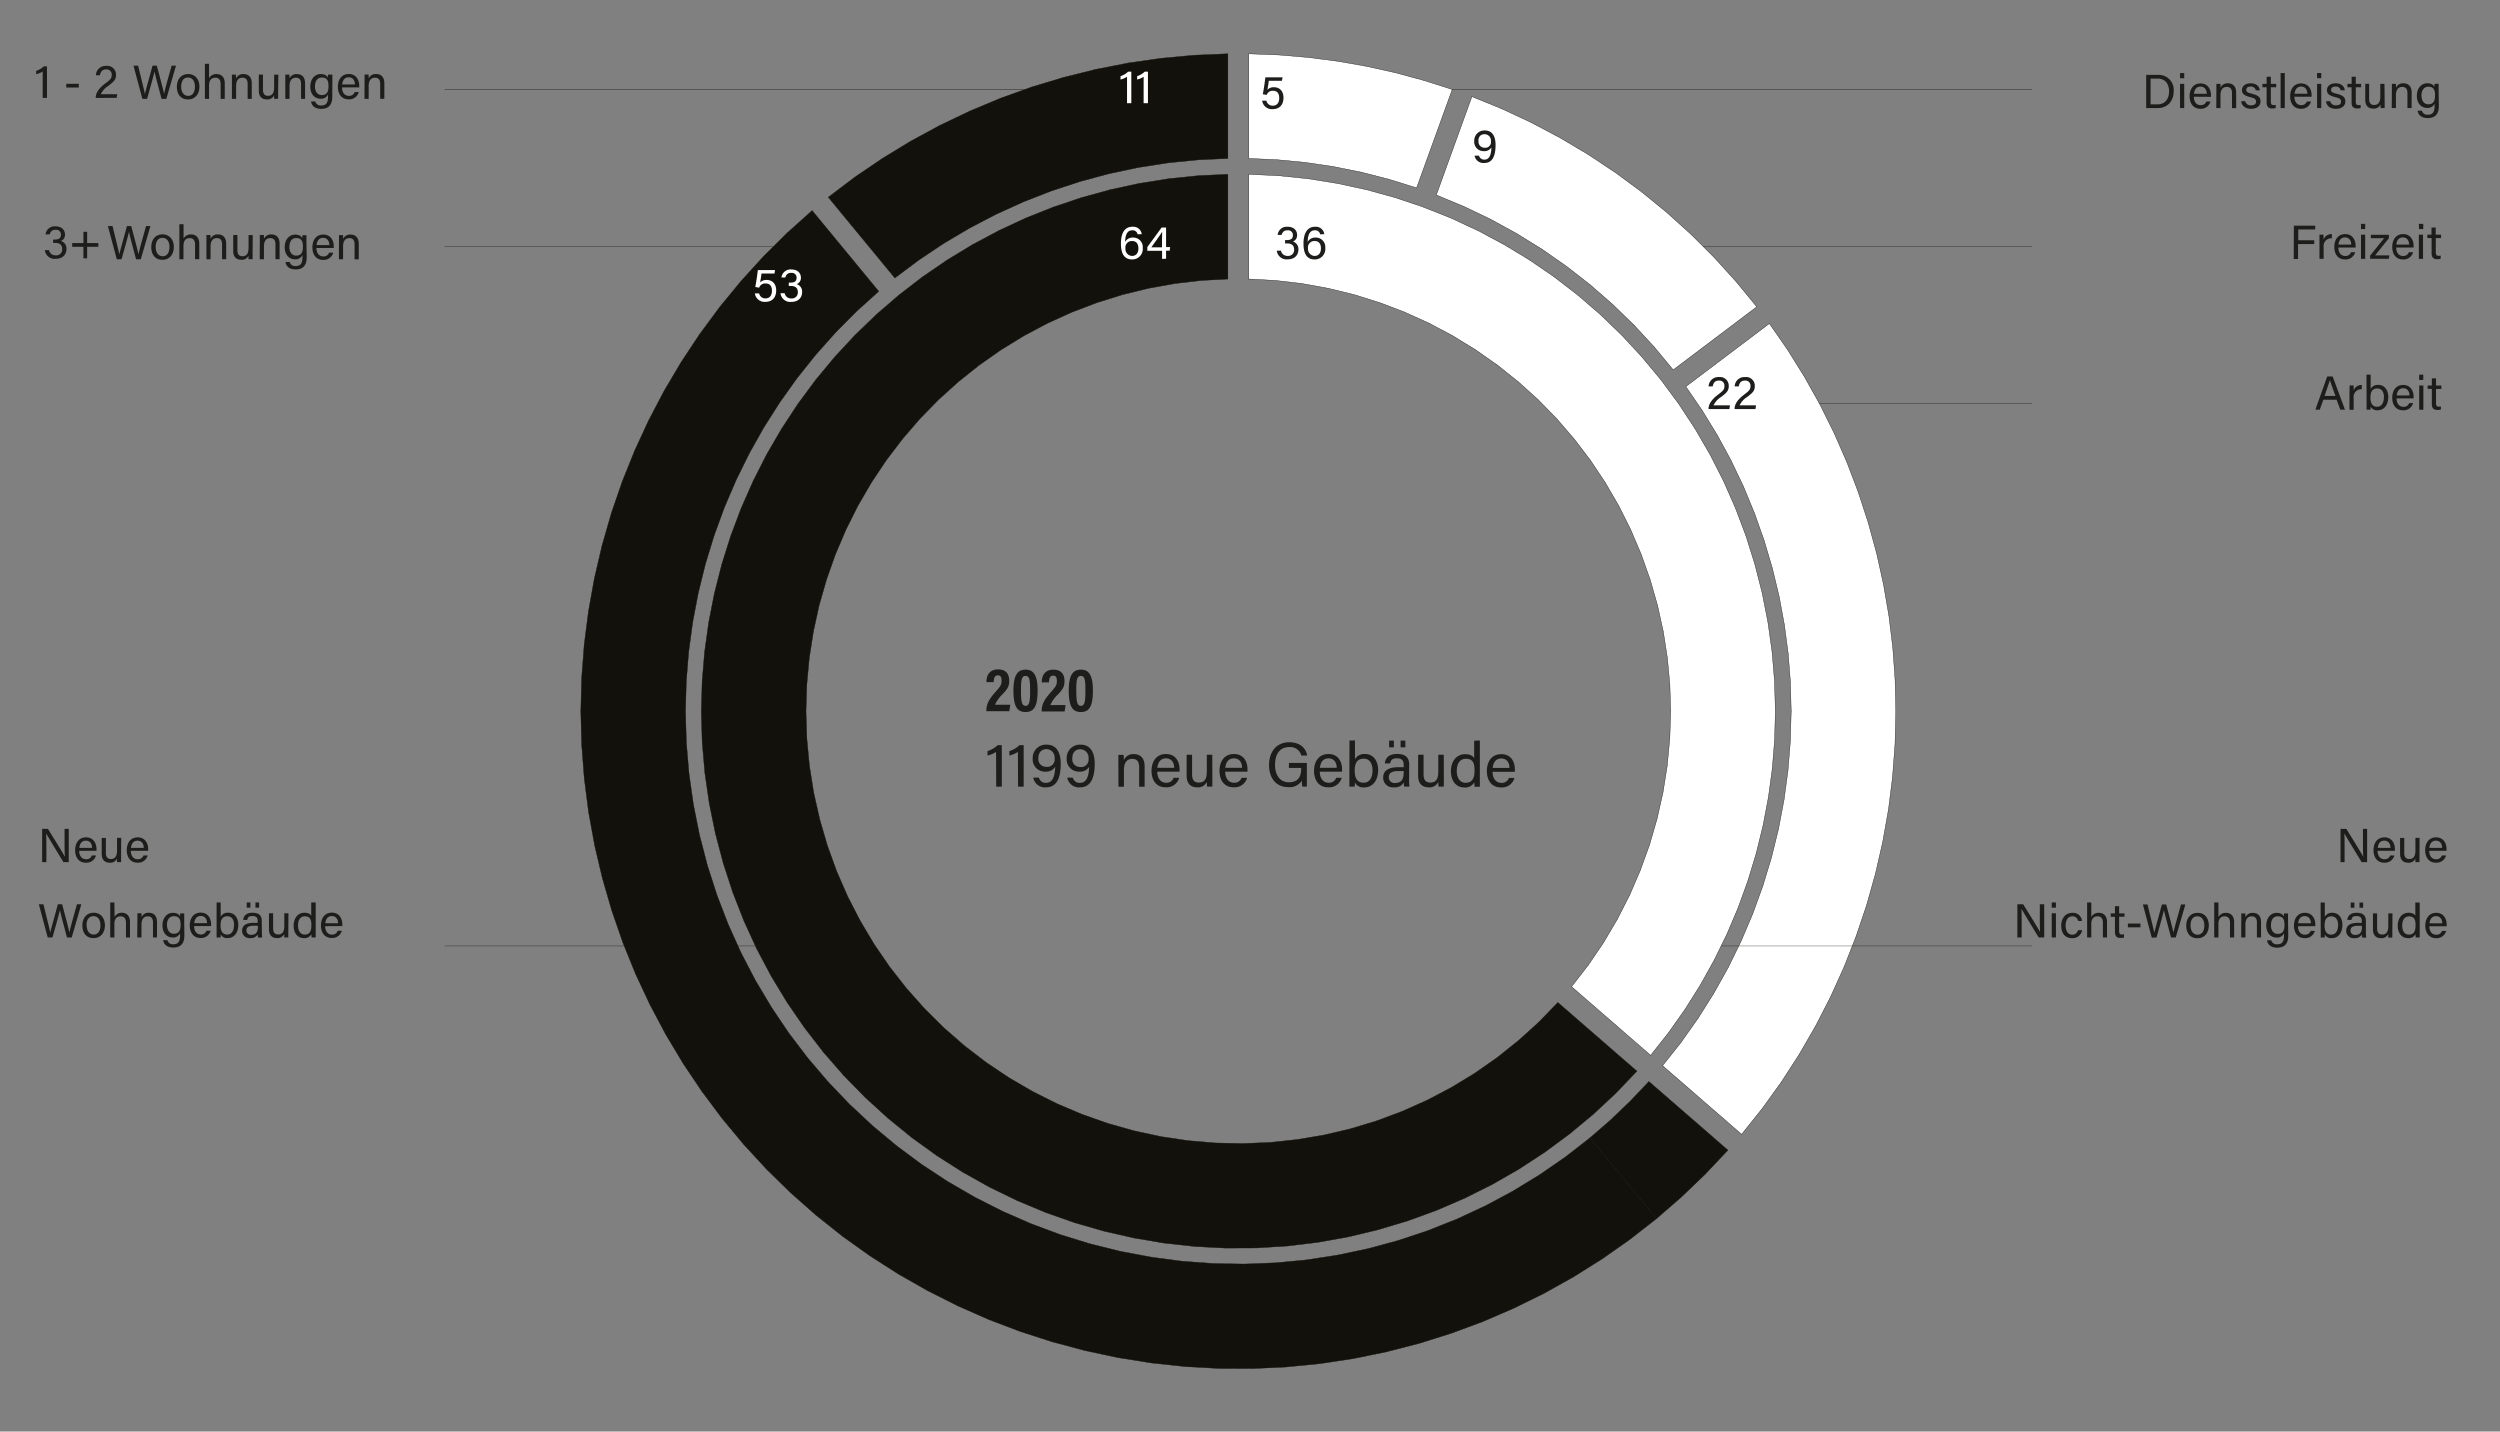 <svg id="Ebene_1" data-name="Ebene 1" xmlns="http://www.w3.org/2000/svg" xmlns:xlink="http://www.w3.org/1999/xlink" viewBox="0 0 738.67 422.98"><rect x="0" y="0" width="738.67" height="422.98" fill="#808080" stroke="none"/><defs><style>.cls-1,.cls-4{fill:none;}.cls-2{clip-path:url(#clip-path);}.cls-3{fill:#12110b;}.cls-3,.cls-5{fill-rule:evenodd;}.cls-4{stroke:#12110b;stroke-linecap:round;stroke-linejoin:round;stroke-width:0.11px;}.cls-5,.cls-6{fill:#fff;}.cls-7{fill:#1d1d1b;}</style><clipPath id="clip-path"><rect class="cls-1" x="-870.83" y="-109.82" width="1684.09" height="1263.07"/></clipPath></defs><title>Gebäudetypen</title><g class="cls-2"><polyline class="cls-3" points="362.8 51.5 362.8 82.44 354.91 82.87 347.06 83.79 339.28 85.2 331.61 87.08 324.07 89.44 316.69 92.25 309.49 95.52 302.51 99.23 295.78 103.36 289.31 107.9 283.13 112.83 277.27 118.13 271.75 123.78 266.6 129.77 261.82 136.06 257.44 142.64 253.47 149.47 249.94 156.54 246.84 163.81 244.21 171.26 242.03 178.85 240.34 186.57 239.12 194.38 238.39 202.25 238.14 210.14 238.4 218.21 239.16 226.25 240.43 234.23 242.21 242.1 244.47 249.86 247.22 257.45 250.45 264.85 254.14 272.03 258.27 278.97 262.83 285.63 267.81 291.99 273.18 298.02 278.91 303.71 285 309.02 291.41 313.93 298.11 318.43 305.09 322.49 312.31 326.11 319.74 329.26 327.36 331.94 335.13 334.13 343.03 335.83 351.01 337.02 359.06 337.71 367.13 337.88 375.2 337.55 383.23 336.7 391.19 335.36 399.05 333.51 406.78 331.17 414.34 328.34 421.71 325.05 428.86 321.29 435.76 317.09 442.38 312.46 448.69 307.42 454.67 302 460.29 296.2 483.65 316.49 477.37 323.06 470.72 329.26 463.72 335.07 456.41 340.46 448.79 345.44 440.91 349.96 432.77 354.03 424.42 357.63 415.88 360.74 407.17 363.35 398.33 365.47 389.38 367.07 380.35 368.16 371.28 368.73 362.18 368.77 353.1 368.3 344.06 367.31 335.1 365.8 326.23 363.78 317.49 361.26 308.92 358.24 300.53 354.73 292.35 350.75 284.42 346.31 276.75 341.42 269.38 336.1 262.33 330.36 255.61 324.23 249.25 317.73 243.28 310.87 237.72 303.68 232.57 296.19 227.86 288.41 223.6 280.38 219.81 272.11 216.5 263.64 213.69 254.99 211.36 246.2 209.55 237.29 208.25 228.29 207.47 219.23 207.22 210.14 207.46 201.36 208.19 192.6 209.4 183.89 211.09 175.27 213.26 166.75 215.9 158.36 219 150.14 222.55 142.1 226.53 134.26 230.95 126.66 235.78 119.32 241.01 112.25 246.62 105.49 252.6 99.04 258.93 92.94 265.58 87.2 272.54 81.83 279.79 76.86 287.3 72.3 295.06 68.16 303.03 64.45 311.19 61.2 319.52 58.39 328 56.06 336.59 54.2 345.27 52.81 354.01 51.91"/><line class="cls-4" x1="362.79" y1="51.5" x2="354.01" y2="51.91"/><line class="cls-4" x1="354.01" y1="51.91" x2="345.27" y2="52.81"/><line class="cls-4" x1="345.27" y1="52.81" x2="336.59" y2="54.2"/><line class="cls-4" x1="336.59" y1="54.2" x2="328" y2="56.06"/><line class="cls-4" x1="328" y1="56.06" x2="319.53" y2="58.4"/><line class="cls-4" x1="319.53" y1="58.39" x2="311.19" y2="61.19"/><line class="cls-4" x1="311.19" y1="61.19" x2="303.03" y2="64.45"/><line class="cls-4" x1="303.03" y1="64.45" x2="295.06" y2="68.16"/><line class="cls-4" x1="295.06" y1="68.16" x2="287.3" y2="72.3"/><line class="cls-4" x1="287.3" y1="72.3" x2="279.79" y2="76.86"/><line class="cls-4" x1="279.79" y1="76.86" x2="272.54" y2="81.83"/><line class="cls-4" x1="272.54" y1="81.83" x2="265.58" y2="87.2"/><line class="cls-4" x1="265.58" y1="87.2" x2="258.92" y2="92.94"/><line class="cls-4" x1="258.93" y1="92.94" x2="252.6" y2="99.04"/><line class="cls-4" x1="252.6" y1="99.04" x2="246.62" y2="105.49"/><line class="cls-4" x1="246.62" y1="105.49" x2="241.01" y2="112.25"/><line class="cls-4" x1="241.01" y1="112.25" x2="235.78" y2="119.32"/><line class="cls-4" x1="235.78" y1="119.32" x2="230.95" y2="126.66"/><line class="cls-4" x1="230.95" y1="126.66" x2="226.53" y2="134.26"/><line class="cls-4" x1="226.53" y1="134.26" x2="222.55" y2="142.1"/><line class="cls-4" x1="222.55" y1="142.1" x2="219" y2="150.14"/><line class="cls-4" x1="219" y1="150.14" x2="215.9" y2="158.36"/><line class="cls-4" x1="215.9" y1="158.36" x2="213.26" y2="166.75"/><line class="cls-4" x1="213.26" y1="166.75" x2="211.09" y2="175.27"/><line class="cls-4" x1="211.09" y1="175.27" x2="209.4" y2="183.89"/><line class="cls-4" x1="209.4" y1="183.89" x2="208.19" y2="192.6"/><line class="cls-4" x1="208.19" y1="192.6" x2="207.46" y2="201.36"/><line class="cls-4" x1="207.46" y1="201.36" x2="207.21" y2="210.14"/><line class="cls-4" x1="207.21" y1="210.14" x2="207.47" y2="219.23"/><line class="cls-4" x1="207.47" y1="219.23" x2="208.25" y2="228.29"/><line class="cls-4" x1="208.25" y1="228.29" x2="209.55" y2="237.29"/><line class="cls-4" x1="209.55" y1="237.29" x2="211.37" y2="246.2"/><line class="cls-4" x1="211.36" y1="246.2" x2="213.68" y2="255"/><line class="cls-4" x1="213.68" y1="254.99" x2="216.5" y2="263.64"/><line class="cls-4" x1="216.5" y1="263.64" x2="219.81" y2="272.11"/><line class="cls-4" x1="219.81" y1="272.11" x2="223.6" y2="280.37"/><line class="cls-4" x1="223.6" y1="280.37" x2="227.86" y2="288.41"/><line class="cls-4" x1="227.86" y1="288.41" x2="232.57" y2="296.19"/><line class="cls-4" x1="232.57" y1="296.19" x2="237.72" y2="303.68"/><line class="cls-4" x1="237.72" y1="303.68" x2="243.28" y2="310.87"/><line class="cls-4" x1="243.28" y1="310.87" x2="249.26" y2="317.73"/><line class="cls-4" x1="249.26" y1="317.73" x2="255.61" y2="324.23"/><line class="cls-4" x1="255.61" y1="324.23" x2="262.33" y2="330.36"/><line class="cls-4" x1="262.33" y1="330.36" x2="269.38" y2="336.1"/><line class="cls-4" x1="269.38" y1="336.1" x2="276.75" y2="341.42"/><line class="cls-4" x1="276.75" y1="341.42" x2="284.42" y2="346.31"/><line class="cls-4" x1="284.42" y1="346.31" x2="292.35" y2="350.75"/><line class="cls-4" x1="292.35" y1="350.75" x2="300.53" y2="354.73"/><line class="cls-4" x1="300.53" y1="354.73" x2="308.92" y2="358.24"/><line class="cls-4" x1="308.92" y1="358.24" x2="317.49" y2="361.26"/><line class="cls-4" x1="317.5" y1="361.26" x2="326.23" y2="363.78"/><line class="cls-4" x1="326.23" y1="363.78" x2="335.1" y2="365.8"/><line class="cls-4" x1="335.1" y1="365.8" x2="344.06" y2="367.31"/><line class="cls-4" x1="344.06" y1="367.31" x2="353.1" y2="368.3"/><line class="cls-4" x1="353.1" y1="368.3" x2="362.18" y2="368.77"/><line class="cls-4" x1="362.18" y1="368.77" x2="371.27" y2="368.73"/><line class="cls-4" x1="371.28" y1="368.73" x2="380.35" y2="368.16"/><line class="cls-4" x1="380.35" y1="368.16" x2="389.38" y2="367.07"/><line class="cls-4" x1="389.38" y1="367.07" x2="398.33" y2="365.47"/><line class="cls-4" x1="398.33" y1="365.47" x2="407.17" y2="363.35"/><line class="cls-4" x1="407.17" y1="363.35" x2="415.88" y2="360.74"/><line class="cls-4" x1="415.88" y1="360.74" x2="424.42" y2="357.63"/><line class="cls-4" x1="424.42" y1="357.63" x2="432.77" y2="354.03"/><line class="cls-4" x1="432.78" y1="354.03" x2="440.91" y2="349.96"/><line class="cls-4" x1="440.91" y1="349.96" x2="448.79" y2="345.44"/><line class="cls-4" x1="448.79" y1="345.44" x2="456.41" y2="340.46"/><line class="cls-4" x1="456.41" y1="340.47" x2="463.72" y2="335.07"/><line class="cls-4" x1="463.72" y1="335.07" x2="470.72" y2="329.26"/><line class="cls-4" x1="470.72" y1="329.26" x2="477.37" y2="323.06"/><line class="cls-4" x1="477.37" y1="323.06" x2="483.65" y2="316.49"/><line class="cls-4" x1="483.65" y1="316.49" x2="460.29" y2="296.2"/><line class="cls-4" x1="460.29" y1="296.2" x2="454.67" y2="302"/><line class="cls-4" x1="454.67" y1="302" x2="448.69" y2="307.42"/><line class="cls-4" x1="448.69" y1="307.42" x2="442.38" y2="312.46"/><line class="cls-4" x1="442.38" y1="312.46" x2="435.76" y2="317.09"/><line class="cls-4" x1="435.76" y1="317.09" x2="428.86" y2="321.29"/><line class="cls-4" x1="428.86" y1="321.29" x2="421.72" y2="325.04"/><line class="cls-4" x1="421.72" y1="325.04" x2="414.34" y2="328.34"/><line class="cls-4" x1="414.34" y1="328.34" x2="406.78" y2="331.17"/><line class="cls-4" x1="406.78" y1="331.17" x2="399.05" y2="333.51"/><line class="cls-4" x1="399.05" y1="333.51" x2="391.19" y2="335.36"/><line class="cls-4" x1="391.19" y1="335.36" x2="383.23" y2="336.71"/><line class="cls-4" x1="383.23" y1="336.71" x2="375.2" y2="337.55"/><line class="cls-4" x1="375.2" y1="337.55" x2="367.13" y2="337.88"/><line class="cls-4" x1="367.13" y1="337.88" x2="359.06" y2="337.71"/><line class="cls-4" x1="359.06" y1="337.71" x2="351.01" y2="337.02"/><line class="cls-4" x1="351.01" y1="337.02" x2="343.03" y2="335.83"/><line class="cls-4" x1="343.03" y1="335.83" x2="335.13" y2="334.13"/><line class="cls-4" x1="335.13" y1="334.13" x2="327.36" y2="331.94"/><line class="cls-4" x1="327.36" y1="331.94" x2="319.74" y2="329.26"/><line class="cls-4" x1="319.74" y1="329.26" x2="312.31" y2="326.11"/><line class="cls-4" x1="312.31" y1="326.11" x2="305.09" y2="322.49"/><line class="cls-4" x1="305.09" y1="322.49" x2="298.11" y2="318.43"/><line class="cls-4" x1="298.11" y1="318.43" x2="291.41" y2="313.93"/><line class="cls-4" x1="291.41" y1="313.93" x2="285" y2="309.02"/><line class="cls-4" x1="285" y1="309.01" x2="278.91" y2="303.71"/><line class="cls-4" x1="278.91" y1="303.71" x2="273.18" y2="298.03"/><line class="cls-4" x1="273.18" y1="298.03" x2="267.81" y2="291.99"/><line class="cls-4" x1="267.81" y1="291.99" x2="262.83" y2="285.63"/><line class="cls-4" x1="262.83" y1="285.63" x2="258.27" y2="278.97"/><line class="cls-4" x1="258.27" y1="278.97" x2="254.14" y2="272.03"/><line class="cls-4" x1="254.14" y1="272.03" x2="250.45" y2="264.85"/><line class="cls-4" x1="250.45" y1="264.85" x2="247.22" y2="257.45"/><line class="cls-4" x1="247.22" y1="257.45" x2="244.47" y2="249.85"/><line class="cls-4" x1="244.47" y1="249.86" x2="242.21" y2="242.11"/><line class="cls-4" x1="242.21" y1="242.1" x2="240.43" y2="234.23"/><line class="cls-4" x1="240.43" y1="234.23" x2="239.16" y2="226.25"/><line class="cls-4" x1="239.16" y1="226.25" x2="238.4" y2="218.21"/><line class="cls-4" x1="238.4" y1="218.21" x2="238.14" y2="210.14"/><line class="cls-4" x1="238.14" y1="210.14" x2="238.39" y2="202.25"/><line class="cls-4" x1="238.39" y1="202.25" x2="239.12" y2="194.38"/><line class="cls-4" x1="239.12" y1="194.38" x2="240.34" y2="186.57"/><line class="cls-4" x1="240.34" y1="186.57" x2="242.03" y2="178.85"/><line class="cls-4" x1="242.03" y1="178.85" x2="244.21" y2="171.26"/><line class="cls-4" x1="244.21" y1="171.26" x2="246.84" y2="163.81"/><line class="cls-4" x1="246.84" y1="163.81" x2="249.93" y2="156.54"/><line class="cls-4" x1="249.93" y1="156.54" x2="253.47" y2="149.47"/><line class="cls-4" x1="253.47" y1="149.47" x2="257.44" y2="142.64"/><line class="cls-4" x1="257.44" y1="142.64" x2="261.82" y2="136.06"/><line class="cls-4" x1="261.82" y1="136.06" x2="266.6" y2="129.77"/><line class="cls-4" x1="266.6" y1="129.77" x2="271.76" y2="123.78"/><line class="cls-4" x1="271.76" y1="123.78" x2="277.27" y2="118.13"/><line class="cls-4" x1="277.27" y1="118.13" x2="283.13" y2="112.83"/><line class="cls-4" x1="283.13" y1="112.83" x2="289.31" y2="107.9"/><line class="cls-4" x1="289.31" y1="107.9" x2="295.77" y2="103.36"/><line class="cls-4" x1="295.78" y1="103.36" x2="302.51" y2="99.23"/><line class="cls-4" x1="302.51" y1="99.23" x2="309.49" y2="95.52"/><line class="cls-4" x1="309.49" y1="95.52" x2="316.69" y2="92.25"/><line class="cls-4" x1="316.68" y1="92.25" x2="324.07" y2="89.44"/><line class="cls-4" x1="324.07" y1="89.44" x2="331.61" y2="87.08"/><line class="cls-4" x1="331.61" y1="87.08" x2="339.28" y2="85.2"/><line class="cls-4" x1="339.28" y1="85.2" x2="347.06" y2="83.79"/><line class="cls-4" x1="347.06" y1="83.79" x2="354.91" y2="82.87"/><line class="cls-4" x1="354.91" y1="82.87" x2="362.79" y2="82.44"/><line class="cls-4" x1="362.79" y1="82.44" x2="362.79" y2="51.5"/><polyline class="cls-5" points="368.98 82.44 368.98 51.5 377.76 51.91 386.5 52.81 395.19 54.2 403.78 56.06 412.25 58.39 420.58 61.2 428.75 64.45 436.72 68.16 444.47 72.3 451.99 76.86 459.23 81.83 466.2 87.2 472.85 92.94 479.18 99.04 485.15 105.49 490.77 112.25 496 119.32 500.82 126.66 505.24 134.26 509.23 142.1 512.78 150.14 515.88 158.36 518.51 166.75 520.68 175.27 522.37 183.89 523.59 192.6 524.32 201.36 524.56 210.14 524.34 218.63 523.65 227.09 522.52 235.5 520.94 243.84 518.92 252.08 516.46 260.21 513.57 268.19 510.25 276 506.52 283.63 502.39 291.04 497.87 298.22 492.97 305.16 487.71 311.82 464.35 291.53 469.26 285.19 473.77 278.56 477.85 271.65 481.49 264.51 484.67 257.14 487.39 249.6 489.63 241.9 491.38 234.07 492.63 226.14 493.38 218.16 493.63 210.14 493.39 202.25 492.66 194.38 491.44 186.57 489.74 178.85 487.57 171.26 484.93 163.81 481.84 156.54 478.31 149.47 474.34 142.64 469.96 136.06 465.18 129.77 460.02 123.78 454.5 118.13 448.64 112.83 442.47 107.9 436 103.36 429.26 99.23 422.29 95.52 415.09 92.26 407.71 89.44 400.17 87.08 392.49 85.2 384.72 83.79 376.87 82.87"/><line class="cls-4" x1="368.98" y1="82.44" x2="376.87" y2="82.87"/><line class="cls-4" x1="376.87" y1="82.87" x2="384.72" y2="83.79"/><line class="cls-4" x1="384.72" y1="83.79" x2="392.49" y2="85.2"/><line class="cls-4" x1="392.49" y1="85.2" x2="400.17" y2="87.08"/><line class="cls-4" x1="400.17" y1="87.08" x2="407.71" y2="89.44"/><line class="cls-4" x1="407.71" y1="89.44" x2="415.09" y2="92.25"/><line class="cls-4" x1="415.09" y1="92.25" x2="422.29" y2="95.52"/><line class="cls-4" x1="422.29" y1="95.52" x2="429.27" y2="99.23"/><line class="cls-4" x1="429.26" y1="99.23" x2="436" y2="103.36"/><line class="cls-4" x1="436" y1="103.36" x2="442.47" y2="107.9"/><line class="cls-4" x1="442.47" y1="107.9" x2="448.64" y2="112.83"/><line class="cls-4" x1="448.64" y1="112.83" x2="454.5" y2="118.13"/><line class="cls-4" x1="454.5" y1="118.13" x2="460.02" y2="123.78"/><line class="cls-4" x1="460.02" y1="123.78" x2="465.18" y2="129.77"/><line class="cls-4" x1="465.18" y1="129.77" x2="469.96" y2="136.06"/><line class="cls-4" x1="469.96" y1="136.06" x2="474.34" y2="142.64"/><line class="cls-4" x1="474.34" y1="142.64" x2="478.3" y2="149.47"/><line class="cls-4" x1="478.31" y1="149.47" x2="481.84" y2="156.54"/><line class="cls-4" x1="481.84" y1="156.54" x2="484.93" y2="163.81"/><line class="cls-4" x1="484.93" y1="163.81" x2="487.57" y2="171.26"/><line class="cls-4" x1="487.57" y1="171.26" x2="489.74" y2="178.85"/><line class="cls-4" x1="489.74" y1="178.85" x2="491.44" y2="186.57"/><line class="cls-4" x1="491.44" y1="186.57" x2="492.66" y2="194.38"/><line class="cls-4" x1="492.66" y1="194.38" x2="493.39" y2="202.25"/><line class="cls-4" x1="493.39" y1="202.25" x2="493.63" y2="210.14"/><line class="cls-4" x1="493.63" y1="210.14" x2="493.38" y2="218.16"/><line class="cls-4" x1="493.38" y1="218.16" x2="492.62" y2="226.14"/><line class="cls-4" x1="492.63" y1="226.15" x2="491.37" y2="234.07"/><line class="cls-4" x1="491.37" y1="234.07" x2="489.62" y2="241.9"/><line class="cls-4" x1="489.62" y1="241.9" x2="487.39" y2="249.6"/><line class="cls-4" x1="487.39" y1="249.6" x2="484.67" y2="257.14"/><line class="cls-4" x1="484.67" y1="257.15" x2="481.49" y2="264.51"/><line class="cls-4" x1="481.49" y1="264.5" x2="477.85" y2="271.65"/><line class="cls-4" x1="477.85" y1="271.65" x2="473.77" y2="278.56"/><line class="cls-4" x1="473.77" y1="278.56" x2="469.26" y2="285.19"/><line class="cls-4" x1="469.26" y1="285.19" x2="464.35" y2="291.53"/><line class="cls-4" x1="464.35" y1="291.53" x2="487.71" y2="311.81"/><line class="cls-4" x1="487.71" y1="311.81" x2="492.97" y2="305.16"/><line class="cls-4" x1="492.97" y1="305.16" x2="497.87" y2="298.22"/><line class="cls-4" x1="497.87" y1="298.22" x2="502.39" y2="291.04"/><line class="cls-4" x1="502.39" y1="291.04" x2="506.52" y2="283.62"/><line class="cls-4" x1="506.52" y1="283.62" x2="510.25" y2="276"/><line class="cls-4" x1="510.25" y1="276" x2="513.57" y2="268.19"/><line class="cls-4" x1="513.56" y1="268.19" x2="516.46" y2="260.21"/><line class="cls-4" x1="516.46" y1="260.21" x2="518.92" y2="252.08"/><line class="cls-4" x1="518.92" y1="252.08" x2="520.94" y2="243.84"/><line class="cls-4" x1="520.94" y1="243.84" x2="522.52" y2="235.5"/><line class="cls-4" x1="522.52" y1="235.5" x2="523.66" y2="227.09"/><line class="cls-4" x1="523.66" y1="227.09" x2="524.33" y2="218.63"/><line class="cls-4" x1="524.34" y1="218.63" x2="524.56" y2="210.14"/><line class="cls-4" x1="524.56" y1="210.14" x2="524.32" y2="201.36"/><line class="cls-4" x1="524.32" y1="201.36" x2="523.59" y2="192.6"/><line class="cls-4" x1="523.59" y1="192.6" x2="522.37" y2="183.89"/><line class="cls-4" x1="522.37" y1="183.89" x2="520.68" y2="175.27"/><line class="cls-4" x1="520.68" y1="175.27" x2="518.51" y2="166.75"/><line class="cls-4" x1="518.51" y1="166.75" x2="515.88" y2="158.36"/><line class="cls-4" x1="515.88" y1="158.36" x2="512.78" y2="150.14"/><line class="cls-4" x1="512.78" y1="150.14" x2="509.23" y2="142.1"/><line class="cls-4" x1="509.23" y1="142.1" x2="505.24" y2="134.26"/><line class="cls-4" x1="505.24" y1="134.26" x2="500.82" y2="126.66"/><line class="cls-4" x1="500.82" y1="126.66" x2="496" y2="119.32"/><line class="cls-4" x1="496" y1="119.32" x2="490.77" y2="112.25"/><line class="cls-4" x1="490.77" y1="112.25" x2="485.15" y2="105.49"/><line class="cls-4" x1="485.16" y1="105.49" x2="479.18" y2="99.04"/><line class="cls-4" x1="479.18" y1="99.04" x2="472.85" y2="92.94"/><line class="cls-4" x1="472.85" y1="92.94" x2="466.19" y2="87.2"/><line class="cls-4" x1="466.2" y1="87.2" x2="459.23" y2="81.83"/><line class="cls-4" x1="459.23" y1="81.83" x2="451.99" y2="76.86"/><line class="cls-4" x1="451.99" y1="76.86" x2="444.47" y2="72.3"/><line class="cls-4" x1="444.47" y1="72.3" x2="436.72" y2="68.16"/><line class="cls-4" x1="436.72" y1="68.16" x2="428.75" y2="64.45"/><line class="cls-4" x1="428.75" y1="64.45" x2="420.58" y2="61.2"/><line class="cls-4" x1="420.58" y1="61.19" x2="412.25" y2="58.39"/><line class="cls-4" x1="412.25" y1="58.39" x2="403.78" y2="56.06"/><line class="cls-4" x1="403.78" y1="56.06" x2="395.18" y2="54.2"/><line class="cls-4" x1="395.18" y1="54.2" x2="386.51" y2="52.81"/><line class="cls-4" x1="386.51" y1="52.81" x2="377.76" y2="51.91"/><line class="cls-4" x1="377.76" y1="51.91" x2="368.98" y2="51.5"/><line class="cls-4" x1="368.98" y1="51.5" x2="368.98" y2="82.44"/><polyline class="cls-3" points="171.61 210.14 171.87 200.26 172.62 190.39 173.88 180.58 175.63 170.85 177.88 161.22 180.61 151.71 183.82 142.36 187.51 133.18 191.66 124.2 196.26 115.44 201.3 106.93 206.76 98.69 212.64 90.74 218.92 83.09 225.57 75.78 232.6 68.81 239.96 62.21 259.63 86.08 253.1 91.98 246.9 98.23 241.04 104.81 235.54 111.69 230.43 118.85 225.7 126.28 221.39 133.96 217.5 141.86 214.03 149.95 211.01 158.22 208.43 166.64 206.32 175.19 204.67 183.84 203.49 192.57 202.78 201.34 202.54 210.14 202.8 219.37 203.58 228.56 204.88 237.7 206.69 246.75 209.01 255.68 211.84 264.47 215.15 273.08 218.94 281.49 223.21 289.68 227.93 297.61 233.08 305.26 238.67 312.61 244.66 319.63 251.03 326.3 257.78 332.6 264.87 338.51 272.27 344.01 279.98 349.08 287.97 353.71 296.2 357.88 304.65 361.58 313.3 364.8 322.12 367.52 331.08 369.74 340.15 371.45 349.3 372.65 358.5 373.33 367.73 373.49 376.95 373.12 386.14 372.24 395.26 370.83 404.28 368.92 413.19 366.5 421.95 363.58 430.52 360.17 438.89 356.28 447.03 351.92 454.9 347.11 462.5 341.87 469.78 336.2 489.45 360.06 481.58 366.21 473.42 371.94 464.97 377.25 456.26 382.12 447.31 386.53 438.15 390.48 428.8 393.95 419.27 396.94 409.61 399.43 399.83 401.43 389.97 402.92 380.04 403.9 370.07 404.37 360.09 404.33 350.13 403.78 340.21 402.71 330.36 401.14 320.6 399.06 310.96 396.49 301.46 393.42 292.14 389.88 283.01 385.85 274.09 381.36 265.42 376.43 257.02 371.05 248.9 365.25 241.09 359.04 233.61 352.43 226.48 345.45 219.72 338.12 213.34 330.44 207.37 322.45 201.81 314.17 196.68 305.6 192.01 296.79 187.78 287.75 184.04 278.5 180.77 269.08 177.99 259.49 175.7 249.78 173.91 239.96 172.64 230.07 171.87 220.12"/><line class="cls-4" x1="171.61" y1="210.14" x2="171.87" y2="220.12"/><line class="cls-4" x1="171.87" y1="220.12" x2="172.64" y2="230.07"/><line class="cls-4" x1="172.64" y1="230.07" x2="173.91" y2="239.96"/><line class="cls-4" x1="173.91" y1="239.96" x2="175.7" y2="249.78"/><line class="cls-4" x1="175.7" y1="249.78" x2="177.99" y2="259.49"/><line class="cls-4" x1="177.99" y1="259.49" x2="180.77" y2="269.08"/><line class="cls-4" x1="180.77" y1="269.08" x2="184.04" y2="278.5"/><line class="cls-4" x1="184.04" y1="278.5" x2="187.79" y2="287.75"/><line class="cls-4" x1="187.79" y1="287.75" x2="192.01" y2="296.79"/><line class="cls-4" x1="192.01" y1="296.79" x2="196.68" y2="305.6"/><line class="cls-4" x1="196.68" y1="305.6" x2="201.81" y2="314.16"/><line class="cls-4" x1="201.81" y1="314.16" x2="207.36" y2="322.45"/><line class="cls-4" x1="207.37" y1="322.45" x2="213.34" y2="330.45"/><line class="cls-4" x1="213.34" y1="330.44" x2="219.72" y2="338.12"/><line class="cls-4" x1="219.72" y1="338.12" x2="226.48" y2="345.45"/><line class="cls-4" x1="226.48" y1="345.45" x2="233.61" y2="352.43"/><line class="cls-4" x1="233.61" y1="352.43" x2="241.09" y2="359.03"/><line class="cls-4" x1="241.09" y1="359.03" x2="248.9" y2="365.25"/><line class="cls-4" x1="248.9" y1="365.25" x2="257.02" y2="371.05"/><line class="cls-4" x1="257.02" y1="371.05" x2="265.43" y2="376.43"/><line class="cls-4" x1="265.42" y1="376.43" x2="274.09" y2="381.36"/><line class="cls-4" x1="274.09" y1="381.36" x2="283.01" y2="385.85"/><line class="cls-4" x1="283.01" y1="385.85" x2="292.14" y2="389.87"/><line class="cls-4" x1="292.14" y1="389.88" x2="301.46" y2="393.42"/><line class="cls-4" x1="301.46" y1="393.42" x2="310.96" y2="396.49"/><line class="cls-4" x1="310.96" y1="396.49" x2="320.6" y2="399.07"/><line class="cls-4" x1="320.6" y1="399.07" x2="330.36" y2="401.14"/><line class="cls-4" x1="330.36" y1="401.14" x2="340.21" y2="402.71"/><line class="cls-4" x1="340.21" y1="402.71" x2="350.13" y2="403.78"/><line class="cls-4" x1="350.13" y1="403.78" x2="360.09" y2="404.33"/><line class="cls-4" x1="360.1" y1="404.33" x2="370.07" y2="404.37"/><line class="cls-4" x1="370.07" y1="404.37" x2="380.04" y2="403.9"/><line class="cls-4" x1="380.04" y1="403.9" x2="389.97" y2="402.92"/><line class="cls-4" x1="389.97" y1="402.92" x2="399.84" y2="401.43"/><line class="cls-4" x1="399.84" y1="401.43" x2="409.61" y2="399.43"/><line class="cls-4" x1="409.61" y1="399.43" x2="419.27" y2="396.94"/><line class="cls-4" x1="419.27" y1="396.94" x2="428.79" y2="393.95"/><line class="cls-4" x1="428.79" y1="393.95" x2="438.15" y2="390.48"/><line class="cls-4" x1="438.15" y1="390.48" x2="447.31" y2="386.53"/><line class="cls-4" x1="447.31" y1="386.53" x2="456.26" y2="382.12"/><line class="cls-4" x1="456.26" y1="382.12" x2="464.97" y2="377.25"/><line class="cls-4" x1="464.97" y1="377.25" x2="473.42" y2="371.95"/><line class="cls-4" x1="473.42" y1="371.94" x2="481.59" y2="366.21"/><line class="cls-4" x1="481.58" y1="366.21" x2="489.45" y2="360.06"/><line class="cls-4" x1="489.45" y1="360.06" x2="469.78" y2="336.2"/><line class="cls-4" x1="469.78" y1="336.2" x2="462.49" y2="341.87"/><line class="cls-4" x1="462.49" y1="341.87" x2="454.9" y2="347.11"/><line class="cls-4" x1="454.9" y1="347.11" x2="447.02" y2="351.92"/><line class="cls-4" x1="447.02" y1="351.92" x2="438.89" y2="356.27"/><line class="cls-4" x1="438.89" y1="356.28" x2="430.52" y2="360.17"/><line class="cls-4" x1="430.52" y1="360.17" x2="421.94" y2="363.58"/><line class="cls-4" x1="421.94" y1="363.58" x2="413.19" y2="366.5"/><line class="cls-4" x1="413.19" y1="366.5" x2="404.28" y2="368.92"/><line class="cls-4" x1="404.29" y1="368.92" x2="395.26" y2="370.83"/><line class="cls-4" x1="395.26" y1="370.83" x2="386.14" y2="372.23"/><line class="cls-4" x1="386.14" y1="372.24" x2="376.95" y2="373.12"/><line class="cls-4" x1="376.95" y1="373.12" x2="367.73" y2="373.48"/><line class="cls-4" x1="367.73" y1="373.48" x2="358.5" y2="373.33"/><line class="cls-4" x1="358.5" y1="373.33" x2="349.3" y2="372.65"/><line class="cls-4" x1="349.3" y1="372.65" x2="340.15" y2="371.45"/><line class="cls-4" x1="340.15" y1="371.45" x2="331.08" y2="369.74"/><line class="cls-4" x1="331.08" y1="369.74" x2="322.12" y2="367.52"/><line class="cls-4" x1="322.12" y1="367.52" x2="313.3" y2="364.8"/><line class="cls-4" x1="313.3" y1="364.8" x2="304.65" y2="361.58"/><line class="cls-4" x1="304.65" y1="361.58" x2="296.2" y2="357.88"/><line class="cls-4" x1="296.2" y1="357.88" x2="287.97" y2="353.71"/><line class="cls-4" x1="287.97" y1="353.71" x2="279.98" y2="349.08"/><line class="cls-4" x1="279.98" y1="349.08" x2="272.27" y2="344.01"/><line class="cls-4" x1="272.27" y1="344.01" x2="264.87" y2="338.51"/><line class="cls-4" x1="264.87" y1="338.51" x2="257.78" y2="332.6"/><line class="cls-4" x1="257.78" y1="332.6" x2="251.03" y2="326.3"/><line class="cls-4" x1="251.03" y1="326.3" x2="244.66" y2="319.63"/><line class="cls-4" x1="244.66" y1="319.63" x2="238.67" y2="312.61"/><line class="cls-4" x1="238.67" y1="312.61" x2="233.08" y2="305.26"/><line class="cls-4" x1="233.08" y1="305.26" x2="227.93" y2="297.61"/><line class="cls-4" x1="227.93" y1="297.61" x2="223.21" y2="289.68"/><line class="cls-4" x1="223.21" y1="289.68" x2="218.94" y2="281.49"/><line class="cls-4" x1="218.94" y1="281.49" x2="215.15" y2="273.08"/><line class="cls-4" x1="215.15" y1="273.08" x2="211.83" y2="264.47"/><line class="cls-4" x1="211.84" y1="264.47" x2="209.01" y2="255.68"/><line class="cls-4" x1="209.01" y1="255.68" x2="206.69" y2="246.75"/><line class="cls-4" x1="206.69" y1="246.75" x2="204.88" y2="237.7"/><line class="cls-4" x1="204.88" y1="237.7" x2="203.58" y2="228.56"/><line class="cls-4" x1="203.58" y1="228.56" x2="202.8" y2="219.37"/><line class="cls-4" x1="202.8" y1="219.37" x2="202.54" y2="210.14"/><line class="cls-4" x1="202.54" y1="210.14" x2="202.78" y2="201.34"/><line class="cls-4" x1="202.78" y1="201.34" x2="203.48" y2="192.57"/><line class="cls-4" x1="203.49" y1="192.57" x2="204.67" y2="183.84"/><line class="cls-4" x1="204.67" y1="183.84" x2="206.32" y2="175.19"/><line class="cls-4" x1="206.32" y1="175.19" x2="208.43" y2="166.64"/><line class="cls-4" x1="208.44" y1="166.64" x2="211.01" y2="158.22"/><line class="cls-4" x1="211.01" y1="158.22" x2="214.03" y2="149.95"/><line class="cls-4" x1="214.03" y1="149.95" x2="217.49" y2="141.86"/><line class="cls-4" x1="217.49" y1="141.86" x2="221.39" y2="133.96"/><line class="cls-4" x1="221.39" y1="133.96" x2="225.7" y2="126.29"/><line class="cls-4" x1="225.71" y1="126.28" x2="230.43" y2="118.85"/><line class="cls-4" x1="230.43" y1="118.85" x2="235.54" y2="111.69"/><line class="cls-4" x1="235.54" y1="111.69" x2="241.04" y2="104.8"/><line class="cls-4" x1="241.04" y1="104.81" x2="246.9" y2="98.23"/><line class="cls-4" x1="246.9" y1="98.23" x2="253.1" y2="91.98"/><line class="cls-4" x1="253.1" y1="91.98" x2="259.63" y2="86.08"/><line class="cls-4" x1="259.63" y1="86.08" x2="239.96" y2="62.21"/><line class="cls-4" x1="239.96" y1="62.21" x2="232.59" y2="68.81"/><line class="cls-4" x1="232.59" y1="68.81" x2="225.57" y2="75.78"/><line class="cls-4" x1="225.57" y1="75.78" x2="218.92" y2="83.09"/><line class="cls-4" x1="218.92" y1="83.09" x2="212.64" y2="90.74"/><line class="cls-4" x1="212.64" y1="90.74" x2="206.76" y2="98.69"/><line class="cls-4" x1="206.76" y1="98.69" x2="201.3" y2="106.93"/><line class="cls-4" x1="201.3" y1="106.93" x2="196.26" y2="115.44"/><line class="cls-4" x1="196.26" y1="115.44" x2="191.66" y2="124.2"/><line class="cls-4" x1="191.66" y1="124.2" x2="187.51" y2="133.18"/><line class="cls-4" x1="187.51" y1="133.18" x2="183.82" y2="142.36"/><line class="cls-4" x1="183.82" y1="142.36" x2="180.61" y2="151.71"/><line class="cls-4" x1="180.61" y1="151.71" x2="177.88" y2="161.22"/><line class="cls-4" x1="177.87" y1="161.22" x2="175.63" y2="170.85"/><line class="cls-4" x1="175.63" y1="170.85" x2="173.88" y2="180.58"/><line class="cls-4" x1="173.88" y1="180.58" x2="172.62" y2="190.39"/><line class="cls-4" x1="172.62" y1="190.39" x2="171.87" y2="200.26"/><line class="cls-4" x1="171.87" y1="200.26" x2="171.61" y2="210.15"/><polyline class="cls-5" points="368.98 46.82 368.98 15.89 377.73 16.23 386.45 16.96 395.13 18.08 403.75 19.59 412.3 21.49 420.75 23.78 429.09 26.43 418.56 55.52 410.52 53.01 402.36 50.91 394.11 49.25 385.78 48.01 377.39 47.2"/><line class="cls-4" x1="368.98" y1="46.82" x2="377.39" y2="47.2"/><line class="cls-4" x1="377.39" y1="47.2" x2="385.78" y2="48.01"/><line class="cls-4" x1="385.78" y1="48.01" x2="394.11" y2="49.25"/><line class="cls-4" x1="394.11" y1="49.25" x2="402.36" y2="50.92"/><line class="cls-4" x1="402.36" y1="50.92" x2="410.52" y2="53.01"/><line class="cls-4" x1="410.52" y1="53.01" x2="418.56" y2="55.52"/><line class="cls-4" x1="418.56" y1="55.52" x2="429.09" y2="26.44"/><line class="cls-4" x1="429.09" y1="26.44" x2="420.74" y2="23.78"/><line class="cls-4" x1="420.75" y1="23.78" x2="412.3" y2="21.49"/><line class="cls-4" x1="412.3" y1="21.49" x2="403.75" y2="19.59"/><line class="cls-4" x1="403.75" y1="19.59" x2="395.13" y2="18.08"/><line class="cls-4" x1="395.13" y1="18.08" x2="386.45" y2="16.96"/><line class="cls-4" x1="386.45" y1="16.96" x2="377.73" y2="16.23"/><line class="cls-4" x1="377.73" y1="16.23" x2="368.98" y2="15.89"/><line class="cls-4" x1="368.98" y1="15.89" x2="368.98" y2="46.82"/><polyline class="cls-3" points="489.45 360.06 469.78 336.2 475.85 330.94 481.66 325.38 487.19 319.55 510.54 339.83 503.85 346.92 496.81 353.67"/><line class="cls-4" x1="489.45" y1="360.06" x2="496.81" y2="353.67"/><line class="cls-4" x1="496.81" y1="353.67" x2="503.85" y2="346.92"/><line class="cls-4" x1="503.85" y1="346.92" x2="510.54" y2="339.83"/><line class="cls-4" x1="510.54" y1="339.83" x2="487.19" y2="319.55"/><line class="cls-4" x1="487.19" y1="319.55" x2="481.66" y2="325.39"/><line class="cls-4" x1="481.66" y1="325.38" x2="475.85" y2="330.94"/><line class="cls-4" x1="475.85" y1="330.94" x2="469.78" y2="336.2"/><line class="cls-4" x1="469.78" y1="336.2" x2="489.45" y2="360.06"/><polyline class="cls-3" points="264.4 82.14 244.73 58.28 252.56 52.34 260.69 46.82 269.08 41.71 277.72 37.03 286.58 32.8 295.65 29.01 304.89 25.69 314.3 22.85 323.83 20.48 333.47 18.59 343.2 17.2 352.98 16.3 362.8 15.89 362.8 46.82 353.94 47.23 345.12 48.12 336.36 49.48 327.68 51.32 319.12 53.63 310.7 56.4 302.44 59.62 294.37 63.28 286.5 67.38 278.87 71.9 271.5 76.82"/><line class="cls-4" x1="264.4" y1="82.14" x2="271.5" y2="76.82"/><line class="cls-4" x1="271.5" y1="76.82" x2="278.87" y2="71.9"/><line class="cls-4" x1="278.87" y1="71.9" x2="286.5" y2="67.38"/><line class="cls-4" x1="286.5" y1="67.38" x2="294.36" y2="63.28"/><line class="cls-4" x1="294.36" y1="63.28" x2="302.44" y2="59.62"/><line class="cls-4" x1="302.44" y1="59.62" x2="310.7" y2="56.4"/><line class="cls-4" x1="310.7" y1="56.4" x2="319.12" y2="53.63"/><line class="cls-4" x1="319.12" y1="53.63" x2="327.68" y2="51.32"/><line class="cls-4" x1="327.68" y1="51.32" x2="336.36" y2="49.48"/><line class="cls-4" x1="336.36" y1="49.48" x2="345.12" y2="48.12"/><line class="cls-4" x1="345.12" y1="48.12" x2="353.94" y2="47.23"/><line class="cls-4" x1="353.94" y1="47.23" x2="362.79" y2="46.82"/><line class="cls-4" x1="362.79" y1="46.82" x2="362.79" y2="15.89"/><line class="cls-4" x1="362.79" y1="15.89" x2="352.98" y2="16.3"/><line class="cls-4" x1="352.98" y1="16.3" x2="343.2" y2="17.2"/><line class="cls-4" x1="343.2" y1="17.2" x2="333.47" y2="18.59"/><line class="cls-4" x1="333.47" y1="18.59" x2="323.83" y2="20.48"/><line class="cls-4" x1="323.83" y1="20.48" x2="314.3" y2="22.85"/><line class="cls-4" x1="314.3" y1="22.85" x2="304.89" y2="25.69"/><line class="cls-4" x1="304.89" y1="25.69" x2="295.65" y2="29.01"/><line class="cls-4" x1="295.65" y1="29.01" x2="286.58" y2="32.79"/><line class="cls-4" x1="286.58" y1="32.8" x2="277.72" y2="37.03"/><line class="cls-4" x1="277.72" y1="37.03" x2="269.08" y2="41.71"/><line class="cls-4" x1="269.08" y1="41.71" x2="260.69" y2="46.82"/><line class="cls-4" x1="260.69" y1="46.82" x2="252.57" y2="52.35"/><line class="cls-4" x1="252.57" y1="52.35" x2="244.73" y2="58.27"/><line class="cls-4" x1="244.73" y1="58.28" x2="264.4" y2="82.14"/><polyline class="cls-5" points="498.11 114.22 522.79 95.59 528.16 103.33 533.15 111.33 537.75 119.55 541.94 127.99 545.72 136.63 549.07 145.43 551.99 154.39 554.48 163.48 556.51 172.68 558.11 181.97 559.25 191.32 559.93 200.72 560.16 210.14 559.92 219.84 559.19 229.51 557.99 239.14 556.3 248.69 554.14 258.14 551.51 267.48 548.41 276.67 544.87 285.7 540.87 294.54 536.44 303.17 531.59 311.56 526.32 319.71 520.65 327.58 514.59 335.16 491.24 314.88 496.67 308.02 501.72 300.88 506.38 293.49 510.64 285.85 514.48 277.99 517.9 269.94 520.88 261.72 523.42 253.35 525.51 244.86 527.13 236.27 528.3 227.6 529 218.88 529.24 210.14 529.01 201.6 528.35 193.09 527.23 184.62 525.68 176.22 523.68 167.91 521.26 159.72 518.41 151.67 515.15 143.77 511.48 136.06 507.4 128.55 502.94 121.27"/><line class="cls-4" x1="498.11" y1="114.22" x2="502.94" y2="121.27"/><line class="cls-4" x1="502.94" y1="121.27" x2="507.4" y2="128.55"/><line class="cls-4" x1="507.4" y1="128.55" x2="511.48" y2="136.06"/><line class="cls-4" x1="511.47" y1="136.06" x2="515.15" y2="143.77"/><line class="cls-4" x1="515.15" y1="143.77" x2="518.41" y2="151.67"/><line class="cls-4" x1="518.41" y1="151.67" x2="521.26" y2="159.72"/><line class="cls-4" x1="521.26" y1="159.72" x2="523.68" y2="167.91"/><line class="cls-4" x1="523.68" y1="167.91" x2="525.68" y2="176.22"/><line class="cls-4" x1="525.68" y1="176.22" x2="527.23" y2="184.62"/><line class="cls-4" x1="527.23" y1="184.62" x2="528.35" y2="193.09"/><line class="cls-4" x1="528.35" y1="193.09" x2="529.02" y2="201.6"/><line class="cls-4" x1="529.02" y1="201.6" x2="529.24" y2="210.14"/><line class="cls-4" x1="529.24" y1="210.14" x2="529" y2="218.88"/><line class="cls-4" x1="529.01" y1="218.88" x2="528.3" y2="227.6"/><line class="cls-4" x1="528.3" y1="227.6" x2="527.14" y2="236.27"/><line class="cls-4" x1="527.14" y1="236.27" x2="525.51" y2="244.86"/><line class="cls-4" x1="525.51" y1="244.86" x2="523.42" y2="253.35"/><line class="cls-4" x1="523.42" y1="253.35" x2="520.88" y2="261.72"/><line class="cls-4" x1="520.88" y1="261.72" x2="517.9" y2="269.94"/><line class="cls-4" x1="517.9" y1="269.94" x2="514.48" y2="277.99"/><line class="cls-4" x1="514.48" y1="277.99" x2="510.64" y2="285.85"/><line class="cls-4" x1="510.64" y1="285.85" x2="506.38" y2="293.48"/><line class="cls-4" x1="506.38" y1="293.49" x2="501.72" y2="300.88"/><line class="cls-4" x1="501.72" y1="300.88" x2="496.67" y2="308.02"/><line class="cls-4" x1="496.67" y1="308.02" x2="491.24" y2="314.88"/><line class="cls-4" x1="491.24" y1="314.88" x2="514.59" y2="335.16"/><line class="cls-4" x1="514.59" y1="335.16" x2="520.65" y2="327.58"/><line class="cls-4" x1="520.65" y1="327.58" x2="526.32" y2="319.71"/><line class="cls-4" x1="526.32" y1="319.71" x2="531.59" y2="311.57"/><line class="cls-4" x1="531.59" y1="311.57" x2="536.44" y2="303.17"/><line class="cls-4" x1="536.44" y1="303.17" x2="540.87" y2="294.54"/><line class="cls-4" x1="540.87" y1="294.54" x2="544.86" y2="285.7"/><line class="cls-4" x1="544.87" y1="285.7" x2="548.41" y2="276.67"/><line class="cls-4" x1="548.41" y1="276.67" x2="551.51" y2="267.48"/><line class="cls-4" x1="551.51" y1="267.48" x2="554.14" y2="258.14"/><line class="cls-4" x1="554.14" y1="258.14" x2="556.3" y2="248.69"/><line class="cls-4" x1="556.3" y1="248.69" x2="557.99" y2="239.14"/><line class="cls-4" x1="557.99" y1="239.14" x2="559.2" y2="229.51"/><line class="cls-4" x1="559.19" y1="229.51" x2="559.92" y2="219.84"/><line class="cls-4" x1="559.92" y1="219.84" x2="560.16" y2="210.14"/><line class="cls-4" x1="560.16" y1="210.14" x2="559.93" y2="200.72"/><line class="cls-4" x1="559.93" y1="200.72" x2="559.25" y2="191.33"/><line class="cls-4" x1="559.25" y1="191.32" x2="558.11" y2="181.97"/><line class="cls-4" x1="558.11" y1="181.97" x2="556.52" y2="172.69"/><line class="cls-4" x1="556.52" y1="172.68" x2="554.48" y2="163.48"/><line class="cls-4" x1="554.48" y1="163.48" x2="551.99" y2="154.39"/><line class="cls-4" x1="551.99" y1="154.39" x2="549.07" y2="145.44"/><line class="cls-4" x1="549.07" y1="145.44" x2="545.72" y2="136.63"/><line class="cls-4" x1="545.72" y1="136.63" x2="541.94" y2="127.99"/><line class="cls-4" x1="541.94" y1="127.99" x2="537.75" y2="119.55"/><line class="cls-4" x1="537.75" y1="119.55" x2="533.15" y2="111.33"/><line class="cls-4" x1="533.16" y1="111.33" x2="528.16" y2="103.33"/><line class="cls-4" x1="528.16" y1="103.33" x2="522.8" y2="95.59"/><line class="cls-4" x1="522.8" y1="95.59" x2="498.11" y2="114.22"/><polyline class="cls-5" points="424.38 57.62 434.9 28.54 443.81 32.18 452.53 36.26 461.04 40.77 469.31 45.69 477.34 51.02 485.08 56.73 492.54 62.83 499.68 69.28 506.49 76.08 512.96 83.21 519.07 90.65 494.38 109.28 488.76 102.51 482.78 96.04 476.46 89.91 469.82 84.13 462.88 78.71 455.66 73.67 448.17 69.03 440.45 64.8 432.51 61"/><line class="cls-4" x1="424.38" y1="57.62" x2="432.51" y2="61"/><line class="cls-4" x1="432.51" y1="60.99" x2="440.45" y2="64.8"/><line class="cls-4" x1="440.45" y1="64.8" x2="448.17" y2="69.03"/><line class="cls-4" x1="448.17" y1="69.03" x2="455.66" y2="73.67"/><line class="cls-4" x1="455.66" y1="73.67" x2="462.88" y2="78.71"/><line class="cls-4" x1="462.88" y1="78.71" x2="469.82" y2="84.12"/><line class="cls-4" x1="469.82" y1="84.12" x2="476.46" y2="89.91"/><line class="cls-4" x1="476.46" y1="89.91" x2="482.78" y2="96.04"/><line class="cls-4" x1="482.78" y1="96.04" x2="488.76" y2="102.51"/><line class="cls-4" x1="488.76" y1="102.51" x2="494.38" y2="109.29"/><line class="cls-4" x1="494.38" y1="109.28" x2="519.07" y2="90.65"/><line class="cls-4" x1="519.07" y1="90.65" x2="512.96" y2="83.21"/><line class="cls-4" x1="512.96" y1="83.21" x2="506.49" y2="76.08"/><line class="cls-4" x1="506.49" y1="76.08" x2="499.68" y2="69.28"/><line class="cls-4" x1="499.68" y1="69.28" x2="492.54" y2="62.83"/><line class="cls-4" x1="492.54" y1="62.83" x2="485.08" y2="56.73"/><line class="cls-4" x1="485.08" y1="56.73" x2="477.34" y2="51.02"/><line class="cls-4" x1="477.34" y1="51.02" x2="469.31" y2="45.69"/><line class="cls-4" x1="469.31" y1="45.69" x2="461.04" y2="40.77"/><line class="cls-4" x1="461.04" y1="40.77" x2="452.53" y2="36.26"/><line class="cls-4" x1="452.53" y1="36.26" x2="443.81" y2="32.18"/><line class="cls-4" x1="443.81" y1="32.18" x2="434.9" y2="28.54"/><line class="cls-4" x1="434.9" y1="28.54" x2="424.38" y2="57.62"/><line class="cls-4" x1="223.17" y1="279.5" x2="131.46" y2="279.5"/><line class="cls-4" x1="508.6" y1="279.5" x2="600.31" y2="279.5"/><line class="cls-4" x1="228.46" y1="72.83" x2="131.46" y2="72.83"/><line class="cls-4" x1="503.32" y1="72.83" x2="600.31" y2="72.83"/><line class="cls-4" x1="429.09" y1="26.44" x2="600.31" y2="26.44"/><line class="cls-4" x1="537.57" y1="119.22" x2="600.31" y2="119.22"/><line class="cls-4" x1="302.69" y1="26.44" x2="131.46" y2="26.44"/><path class="cls-6" d="M336.12,69.23a1.46,1.46,0,0,0-1.57-1.18c-1.56,0-2.07,1.46-2.12,3.43a2.53,2.53,0,0,1,2.36-1.29,2.8,2.8,0,0,1,2.85,3.09,3.09,3.09,0,0,1-3.13,3.38c-2.56,0-3.31-2.07-3.31-4.69S332,67,334.61,67a2.52,2.52,0,0,1,2.74,2.19Zm.24,4.14c0-1-.4-2.15-1.83-2.15a1.89,1.89,0,0,0-2,2.14,2.06,2.06,0,0,0,1.92,2.26C335.84,75.62,336.37,74.54,336.37,73.38Zm7,3.12V74.1H339V73l4.22-5.77h1.32V73h1.2l-.13,1.06h-1.07v2.39Zm0-8c-.38.72-2.19,3.19-3.18,4.58h3.15V70.7C343.36,70,343.37,69.06,343.39,68.46Z"/><path class="cls-7" d="M377.51,69.42A2.68,2.68,0,0,1,380.45,67c1.93,0,2.8,1.17,2.8,2.41A1.94,1.94,0,0,1,382,71.37v0a2.28,2.28,0,0,1,1.64,2.34c0,1.48-.92,2.92-3.22,2.92a2.89,2.89,0,0,1-3.17-2.57h1.23a1.91,1.91,0,0,0,2,1.55,1.74,1.74,0,0,0,1.89-1.89c0-1.23-.76-1.79-2-1.79h-.67v-1h.56c1.22,0,1.75-.48,1.75-1.45a1.39,1.39,0,0,0-1.59-1.42,1.55,1.55,0,0,0-1.7,1.34Zm12.55-.19a1.46,1.46,0,0,0-1.57-1.18c-1.56,0-2.07,1.46-2.12,3.43a2.53,2.53,0,0,1,2.36-1.29,2.8,2.8,0,0,1,2.85,3.09,3.09,3.09,0,0,1-3.13,3.38c-2.56,0-3.31-2.07-3.31-4.69S386,67,388.55,67a2.52,2.52,0,0,1,2.74,2.19Zm.24,4.14c0-1-.4-2.15-1.83-2.15a1.89,1.89,0,0,0-2,2.14,2.06,2.06,0,0,0,1.92,2.26C389.78,75.62,390.3,74.54,390.3,73.38Z"/><path class="cls-7" d="M637.63,22.12a4.44,4.44,0,0,1,4.63,4.81c0,2.9-1.82,5-4.67,5h-3.46V22.12Zm-2.21,8.71h2.06c2.31,0,3.41-1.65,3.41-3.88,0-1.94-1-3.73-3.4-3.73h-2.06Zm8.71-9.25h1.24v1.54h-1.24Zm1.24,3.2v7.15h-1.24V24.78Zm2.84,3.8c0,1.46.74,2.49,2,2.49A1.65,1.65,0,0,0,651.89,30h1.24a2.91,2.91,0,0,1-3,2.14c-2.25,0-3.17-1.83-3.17-3.67,0-2.13,1.07-3.82,3.25-3.82s3.06,1.85,3.06,3.38a5.9,5.9,0,0,1,0,.59Zm3.81-.87c0-1.18-.61-2.12-1.83-2.12s-1.81.88-1.94,2.12Zm0,0Zm2.85-1.13c0-.62,0-1.25,0-1.8h1.2c0,.21.05,1,0,1.18a2.25,2.25,0,0,1,2.25-1.34c1.34,0,2.39.82,2.39,2.72v4.6h-1.23V27.49c0-1.08-.42-1.81-1.51-1.81-1.35,0-1.89,1-1.89,2.46v3.79h-1.24Zm8.51,3.3a1.62,1.62,0,0,0,1.75,1.24c1.05,0,1.46-.45,1.46-1.1s-.33-1-1.69-1.31c-2-.5-2.47-1.12-2.47-2.09s.74-2,2.58-2,2.6,1.07,2.69,2.07h-1.19A1.4,1.4,0,0,0,665,25.57c-1,0-1.3.48-1.3,1s.29.8,1.61,1.11c2.17.51,2.6,1.24,2.6,2.3,0,1.25-1,2.17-2.78,2.17s-2.76-.94-2.94-2.22Zm5.1-5.11h1.24V22.67h1.24v2.11h1.58v1h-1.58V30c0,.7.17,1.05.82,1.05a2.73,2.73,0,0,0,.62-.06v.93a3.32,3.32,0,0,1-1.07.13c-1.11,0-1.61-.58-1.61-1.76V25.79h-1.24Zm5.37,7.15V21.58h1.23V31.93Zm4.08-3.35c0,1.46.74,2.49,2,2.49A1.65,1.65,0,0,0,681.6,30h1.24a2.91,2.91,0,0,1-3,2.14c-2.25,0-3.17-1.83-3.17-3.67,0-2.13,1.07-3.82,3.25-3.82S683,26.46,683,28a5.93,5.93,0,0,1,0,.59Zm3.81-.87c0-1.18-.61-2.12-1.83-2.12s-1.81.88-1.94,2.12Zm0,0Zm2.88-6.13h1.24v1.54h-1.24Zm1.24,3.2v7.15h-1.24V24.78Zm2.63,5.11a1.62,1.62,0,0,0,1.75,1.24c1.05,0,1.46-.45,1.46-1.1s-.33-1-1.69-1.31c-2-.5-2.47-1.12-2.47-2.09s.74-2,2.58-2,2.6,1.07,2.69,2.07h-1.2a1.4,1.4,0,0,0-1.55-1.11c-1,0-1.3.48-1.3,1s.29.8,1.61,1.11c2.17.51,2.6,1.24,2.6,2.3,0,1.25-1,2.17-2.78,2.17s-2.76-.94-2.94-2.22Zm5.1-5.11h1.24V22.67h1.23v2.11h1.58v1h-1.58V30c0,.7.17,1.05.82,1.05a2.73,2.73,0,0,0,.62-.06v.93a3.32,3.32,0,0,1-1.07.13c-1.11,0-1.61-.58-1.61-1.76V25.79h-1.24Zm11,5.07c0,.7,0,1.66,0,2.08h-1.2a10.72,10.72,0,0,1,0-1.07,2.13,2.13,0,0,1-2.17,1.24c-1.21,0-2.36-.6-2.36-2.62v-4.7H700v4.44c0,.94.29,1.81,1.48,1.81s1.82-.73,1.82-2.52V24.78h1.23Zm2.13-3.27c0-.62,0-1.25,0-1.8h1.2c0,.21.05,1,0,1.18a2.25,2.25,0,0,1,2.25-1.34c1.34,0,2.39.82,2.39,2.72v4.6h-1.24V27.49c0-1.08-.42-1.81-1.51-1.81-1.35,0-1.89,1-1.89,2.46v3.79h-1.24Zm13.88,4.71c0,2.29-.95,3.6-3.28,3.6-2.17,0-2.84-1.21-3-2.19h1.26a1.63,1.63,0,0,0,1.76,1.2c1.62,0,2-1,2-2.68v-.58a2.19,2.19,0,0,1-2.24,1.26c-1.76,0-3-1.44-3-3.53,0-2.34,1.36-3.76,3.09-3.76,1.36,0,1.94.64,2.11,1.12,0-.32,0-.8.06-.95h1.17c0,.41,0,1.38,0,2.07Zm-5.12-3c0,1.51.78,2.53,2,2.53,1.54,0,2-1,2-2.63s-.42-2.56-2-2.56C716.12,25.66,715.45,26.77,715.45,28.31Z"/><path class="cls-7" d="M677.76,66.68h6.31v1.12h-5V71h4.71v1.12H679v4.4h-1.28Zm7.55,2.66h1.21c0,.2,0,.76,0,1.46A2.53,2.53,0,0,1,689,69.17V70.4A2.28,2.28,0,0,0,686.56,73v3.47h-1.23V71.28C685.33,70.28,685.32,69.72,685.31,69.34Zm5.6,3.8c0,1.46.74,2.49,2,2.49a1.65,1.65,0,0,0,1.73-1.11h1.24a2.91,2.91,0,0,1-3,2.14c-2.25,0-3.17-1.83-3.17-3.67,0-2.13,1.07-3.82,3.25-3.82S696,71,696,72.55a5.9,5.9,0,0,1,0,.59Zm3.81-.87c0-1.18-.61-2.12-1.83-2.12s-1.81.88-1.94,2.12Zm0,0Zm2.88-6.13h1.24v1.54h-1.24Zm1.24,3.2v7.15h-1.24V69.34Zm1.47,6.16,4.12-5.12h-3.91v-1h5.32v1l-4.06,5.08H706l-.2,1h-5.52ZM708,73.14c0,1.46.74,2.49,2,2.49a1.65,1.65,0,0,0,1.73-1.11H713a2.91,2.91,0,0,1-3,2.14c-2.25,0-3.17-1.83-3.17-3.67,0-2.13,1.07-3.82,3.25-3.82s3.06,1.85,3.06,3.38a5.9,5.9,0,0,1,0,.59Zm3.81-.87c0-1.18-.61-2.12-1.83-2.12s-1.81.88-1.94,2.12Zm0,0Zm2.88-6.13H716v1.54h-1.24Zm1.24,3.2v7.15h-1.24V69.34Zm1.26,0h1.24V67.23h1.24v2.11h1.58v1H719.7v4.19c0,.7.17,1.05.82,1.05a2.73,2.73,0,0,0,.62-.06v.93a3.32,3.32,0,0,1-1.07.13c-1.11,0-1.61-.58-1.61-1.77V70.35h-1.24Z"/><path class="cls-7" d="M686.48,118.11l-1.06,2.94h-1.3l3.5-9.82h1.6l3.65,9.82h-1.39l-1.09-2.94Zm3.58-1.12c-.94-2.58-1.45-4-1.66-4.7h0c-.24.83-.81,2.49-1.57,4.7Zm4.16-3.09h1.21c0,.2,0,.76,0,1.46a2.53,2.53,0,0,1,2.41-1.63V115a2.28,2.28,0,0,0-2.41,2.62v3.47h-1.24v-5.21C694.24,114.84,694.23,114.28,694.22,113.9Zm5-3.2h1.23v4.22a2.35,2.35,0,0,1,2.28-1.19c1.79,0,2.93,1.48,2.93,3.6s-1.09,3.89-3.12,3.89a2.09,2.09,0,0,1-2.1-1.11,8.88,8.88,0,0,1,0,.94h-1.19c0-.8,0-1.6,0-2.4Zm5.17,6.66c0-1.54-.7-2.58-1.95-2.58-1.52,0-2.05,1-2.05,2.72,0,1.49.48,2.68,2,2.68C703.62,120.18,704.36,119.1,704.36,117.36Zm3.72.35c0,1.46.74,2.49,2,2.49a1.65,1.65,0,0,0,1.73-1.11H713a2.91,2.91,0,0,1-3,2.14c-2.25,0-3.17-1.83-3.17-3.67,0-2.13,1.07-3.82,3.25-3.82s3.06,1.85,3.06,3.38a5.93,5.93,0,0,1,0,.59Zm3.81-.87c0-1.18-.61-2.12-1.83-2.12s-1.81.88-1.94,2.12Zm0,0Zm2.88-6.13H716v1.54h-1.23Zm1.23,3.2v7.15h-1.23V113.9Zm1.26,0h1.24v-2.11h1.24v2.11h1.58v1h-1.58v4.19c0,.7.17,1.05.82,1.05a2.73,2.73,0,0,0,.62-.06V121a3.32,3.32,0,0,1-1.07.13c-1.11,0-1.61-.58-1.61-1.76v-4.48h-1.24Z"/><path class="cls-7" d="M12.61,21.12a6,6,0,0,1-1.92.81v-1a5.78,5.78,0,0,0,2.25-1.33h.94v9.33H12.61Zm10.67,3.63v1.12H19.58V24.76Zm5,4.18v-.08c0-1.34.88-2.73,2.8-4.18C32.6,23.54,33,23.18,33,22.15a1.48,1.48,0,0,0-1.61-1.64c-1.12,0-1.65.59-1.85,1.72H28.33a2.87,2.87,0,0,1,3.06-2.76,2.58,2.58,0,0,1,2.89,2.64c0,1.4-.6,2-2.31,3.28a5.94,5.94,0,0,0-2.19,2.44h4.87l-.18,1.09Z"/><path class="cls-7" d="M42.07,29.21,39.44,19.4h1.37c.76,3.21,1.82,7.28,2,8.4h0c.26-1.27,1.61-5.89,2.25-8.4h1.27c.59,2.19,1.93,7.18,2.15,8.35h0c.32-1.7,1.69-6.33,2.23-8.35H52l-2.86,9.82h-1.4c-.59-2.26-1.86-6.94-2.1-8.11h0c-.29,1.46-1.56,5.86-2.19,8.11Zm16.85-3.59c0,2.06-1.18,3.76-3.37,3.76s-3.29-1.59-3.29-3.74,1.21-3.76,3.37-3.76C57.62,21.89,58.92,23.38,58.92,25.62Zm-5.39,0c0,1.57.78,2.71,2.07,2.71s2-1.09,2-2.71-.73-2.72-2.07-2.72S53.54,24,53.54,25.64Zm8.24-2.52A2.4,2.4,0,0,1,64,21.89c1.15,0,2.41.63,2.41,2.76v4.57H65.19V24.85c0-1.22-.51-1.89-1.56-1.89-1.29,0-1.86.85-1.86,2.34v3.91H60.54V18.86h1.23Zm6.75.75c0-.62,0-1.25,0-1.8h1.2c0,.21.05,1,0,1.18A2.25,2.25,0,0,1,72,21.89c1.34,0,2.39.82,2.39,2.72v4.6H73.17V24.77c0-1.08-.42-1.81-1.51-1.81-1.35,0-1.89,1-1.89,2.46v3.79H68.52Zm13.65,3.27c0,.7,0,1.66,0,2.08H81a10.72,10.72,0,0,1,0-1.07,2.13,2.13,0,0,1-2.17,1.24c-1.21,0-2.36-.6-2.36-2.62v-4.7h1.23V26.5c0,.94.29,1.81,1.48,1.81s1.82-.73,1.82-2.52V22.06h1.24Zm2.13-3.27c0-.62,0-1.25,0-1.8h1.2c0,.21.05,1,0,1.18a2.25,2.25,0,0,1,2.25-1.34c1.34,0,2.39.82,2.39,2.72v4.6H88.95V24.77c0-1.08-.42-1.81-1.51-1.81-1.35,0-1.89,1-1.89,2.46v3.79H84.3Zm13.88,4.71c0,2.29-.95,3.6-3.28,3.6-2.17,0-2.84-1.21-3-2.19h1.26a1.63,1.63,0,0,0,1.76,1.2c1.62,0,2-1,2-2.68v-.58a2.19,2.19,0,0,1-2.24,1.26c-1.76,0-3-1.44-3-3.53,0-2.34,1.36-3.76,3.09-3.76,1.36,0,1.94.64,2.11,1.12,0-.32,0-.8.06-.95H98.2c0,.41,0,1.38,0,2.07Zm-5.12-3c0,1.51.78,2.53,2,2.53,1.54,0,2-1,2-2.63s-.42-2.56-2-2.56C93.74,22.94,93.06,24,93.06,25.59Zm8,.27c0,1.46.74,2.49,2,2.49a1.65,1.65,0,0,0,1.73-1.11H106a2.91,2.91,0,0,1-3,2.14c-2.25,0-3.17-1.83-3.17-3.67,0-2.13,1.07-3.82,3.25-3.82s3.06,1.85,3.06,3.38a5.9,5.9,0,0,1,0,.59Zm3.81-.87c0-1.18-.61-2.12-1.83-2.12s-1.81.88-1.94,2.12Zm0,0Zm2.85-1.13c0-.62,0-1.25,0-1.8h1.2c0,.21.05,1,0,1.18a2.25,2.25,0,0,1,2.25-1.34c1.34,0,2.39.82,2.39,2.72v4.6h-1.23V24.77c0-1.08-.42-1.81-1.51-1.81-1.35,0-1.89,1-1.89,2.46v3.79h-1.24Z"/><path class="cls-7" d="M13.46,69.26a2.68,2.68,0,0,1,2.94-2.38c1.93,0,2.8,1.17,2.8,2.41A1.94,1.94,0,0,1,18,71.21v0a2.28,2.28,0,0,1,1.64,2.34c0,1.48-.92,2.92-3.22,2.92a2.89,2.89,0,0,1-3.17-2.57h1.23a1.91,1.91,0,0,0,2,1.55,1.74,1.74,0,0,0,1.89-1.89c0-1.23-.76-1.79-2-1.79h-.67v-1h.56c1.22,0,1.75-.48,1.75-1.45a1.39,1.39,0,0,0-1.59-1.42,1.55,1.55,0,0,0-1.7,1.34Zm12.29-.77v3.33h3.31v1.1H25.75v3.41H24.64V72.92H21.33v-1.1h3.32V68.48Z"/><path class="cls-7" d="M34.51,76.61,31.88,66.8h1.37c.76,3.21,1.82,7.28,2,8.4h0c.26-1.27,1.61-5.89,2.25-8.4h1.27c.59,2.19,1.93,7.18,2.15,8.35h0c.32-1.7,1.69-6.33,2.23-8.35h1.29L41.6,76.61H40.2c-.59-2.26-1.86-6.94-2.1-8.11h0c-.29,1.46-1.56,5.86-2.19,8.11ZM51.36,73c0,2.06-1.18,3.76-3.37,3.76S44.7,75.19,44.7,73s1.21-3.76,3.37-3.76C50.06,69.29,51.36,70.78,51.36,73ZM46,73c0,1.57.78,2.71,2.07,2.71s2-1.09,2-2.71-.73-2.72-2.07-2.72S46,71.4,46,73Zm8.24-2.52a2.4,2.4,0,0,1,2.23-1.22c1.15,0,2.41.63,2.41,2.76v4.57H57.63V72.25c0-1.22-.51-1.89-1.56-1.89-1.29,0-1.86.85-1.86,2.34v3.91H53V66.25h1.23Zm6.75.75c0-.62,0-1.25,0-1.8h1.2c0,.21.05,1,0,1.18a2.25,2.25,0,0,1,2.25-1.34c1.34,0,2.39.82,2.39,2.72v4.6H65.61V72.17c0-1.08-.42-1.81-1.51-1.81-1.35,0-1.89,1-1.89,2.46v3.79H61Zm13.65,3.27c0,.7,0,1.66,0,2.08h-1.2a10.72,10.72,0,0,1,0-1.07,2.13,2.13,0,0,1-2.17,1.24c-1.21,0-2.36-.6-2.36-2.62v-4.7h1.23V73.9c0,.94.29,1.81,1.48,1.81s1.82-.73,1.82-2.52V69.46h1.24Zm2.13-3.27c0-.62,0-1.25,0-1.8h1.2c0,.21.05,1,0,1.18a2.25,2.25,0,0,1,2.25-1.34c1.34,0,2.39.82,2.39,2.72v4.6H81.39V72.17c0-1.08-.42-1.81-1.51-1.81-1.35,0-1.89,1-1.89,2.46v3.79H76.74ZM90.62,76c0,2.29-.95,3.6-3.28,3.6-2.17,0-2.84-1.21-3-2.19h1.26a1.63,1.63,0,0,0,1.76,1.2c1.62,0,2-1,2-2.68v-.58a2.19,2.19,0,0,1-2.24,1.26c-1.76,0-3-1.44-3-3.53,0-2.34,1.36-3.76,3.09-3.76,1.36,0,1.94.64,2.11,1.12,0-.32,0-.8.06-.95h1.17c0,.41,0,1.38,0,2.07ZM85.5,73c0,1.51.78,2.53,2,2.53,1.54,0,2-1,2-2.63s-.42-2.56-2-2.56C86.18,70.34,85.5,71.44,85.5,73Zm8,.27c0,1.46.74,2.49,2,2.49a1.65,1.65,0,0,0,1.73-1.11h1.24a2.91,2.91,0,0,1-3,2.14c-2.25,0-3.17-1.83-3.17-3.67,0-2.13,1.07-3.82,3.25-3.82s3.06,1.85,3.06,3.38a5.9,5.9,0,0,1,0,.59Zm3.81-.87c0-1.18-.61-2.12-1.83-2.12s-1.81.88-1.94,2.12Zm0,0Zm2.85-1.13c0-.62,0-1.25,0-1.8h1.2c0,.21.05,1,0,1.18a2.25,2.25,0,0,1,2.25-1.34c1.34,0,2.39.82,2.39,2.72v4.6h-1.23V72.17c0-1.08-.42-1.81-1.51-1.81-1.35,0-1.89,1-1.89,2.46v3.79h-1.24Z"/><path class="cls-7" d="M691.55,254.73v-9.82h1.72c1.41,2.3,4.47,7.18,5,8.24h0c-.09-1.26-.09-2.81-.09-4.41v-3.83h1.23v9.82h-1.62c-1.3-2.13-4.49-7.38-5.11-8.48h0c.07,1.12.07,2.78.07,4.55v3.93Zm10.95-3.35c0,1.46.74,2.49,2,2.49a1.65,1.65,0,0,0,1.73-1.11h1.24a2.91,2.91,0,0,1-3,2.14c-2.25,0-3.17-1.83-3.17-3.67,0-2.13,1.07-3.82,3.25-3.82s3.06,1.85,3.06,3.38a5.9,5.9,0,0,1,0,.59Zm3.81-.87c0-1.18-.61-2.12-1.83-2.12s-1.81.88-1.94,2.12Zm0,0Zm8.57,2.14c0,.7,0,1.66,0,2.08h-1.2a10.72,10.72,0,0,1,0-1.07,2.13,2.13,0,0,1-2.17,1.24c-1.21,0-2.36-.6-2.36-2.62v-4.7h1.23V252c0,.94.29,1.81,1.48,1.81s1.82-.73,1.82-2.52v-3.73h1.23Zm2.88-1.27c0,1.46.74,2.49,2,2.49a1.65,1.65,0,0,0,1.73-1.11h1.24a2.91,2.91,0,0,1-3,2.14c-2.25,0-3.17-1.83-3.17-3.67,0-2.13,1.07-3.82,3.25-3.82s3.06,1.85,3.06,3.38a5.93,5.93,0,0,1,0,.59Zm3.81-.87c0-1.18-.61-2.12-1.83-2.12s-1.81.88-1.94,2.12Zm0,0Z"/><path class="cls-7" d="M596.07,277v-9.82h1.72c1.41,2.3,4.47,7.18,5,8.24h0c-.09-1.26-.09-2.81-.09-4.41v-3.83H604V277h-1.62c-1.3-2.13-4.49-7.38-5.11-8.48h0c.07,1.12.07,2.78.07,4.55V277Zm10.15-10.36h1.24v1.54h-1.24Zm1.24,3.2V277h-1.24v-7.15Zm7.75,5a2.84,2.84,0,0,1-3,2.36c-2,0-3.19-1.42-3.19-3.71,0-2,1.14-3.78,3.28-3.78a2.67,2.67,0,0,1,2.87,2.39H614a1.6,1.6,0,0,0-1.67-1.36c-1.27,0-2,1.08-2,2.71s.7,2.72,1.94,2.72a1.69,1.69,0,0,0,1.71-1.33Zm2.71-3.91a2.4,2.4,0,0,1,2.23-1.22c1.15,0,2.41.63,2.41,2.76V277h-1.23v-4.36c0-1.22-.51-1.89-1.56-1.89-1.29,0-1.86.85-1.86,2.34V277h-1.23V266.65h1.23Zm5.74-1.06h1.24v-2.11h1.24v2.11h1.58v1h-1.58v4.19c0,.7.17,1.05.82,1.05a2.73,2.73,0,0,0,.62-.06V277a3.32,3.32,0,0,1-1.07.13c-1.11,0-1.61-.58-1.61-1.76v-4.48h-1.24Zm8.77,3V274h-3.71v-1.12Zm3.35,4.18-2.63-9.82h1.37c.76,3.21,1.82,7.28,2,8.4h0c.26-1.27,1.61-5.89,2.25-8.4h1.27c.59,2.19,1.93,7.18,2.15,8.35h0c.32-1.7,1.69-6.33,2.23-8.35h1.29L642.87,277h-1.4c-.59-2.26-1.86-6.94-2.1-8.11h0c-.29,1.46-1.56,5.86-2.19,8.11Zm16.85-3.59c0,2.06-1.18,3.76-3.37,3.76s-3.29-1.59-3.29-3.74,1.21-3.76,3.37-3.76C651.32,269.69,652.63,271.17,652.63,273.42Zm-5.39,0c0,1.57.78,2.71,2.07,2.71s2-1.09,2-2.71-.73-2.72-2.07-2.72S647.24,271.8,647.24,273.43Zm8.24-2.52a2.4,2.4,0,0,1,2.23-1.22c1.15,0,2.41.63,2.41,2.76V277h-1.23v-4.36c0-1.22-.51-1.89-1.56-1.89-1.29,0-1.86.85-1.86,2.34V277h-1.24V266.65h1.24Zm6.75.75c0-.62,0-1.25,0-1.8h1.2c0,.21.05,1,0,1.18a2.25,2.25,0,0,1,2.25-1.34c1.34,0,2.39.82,2.39,2.72V277h-1.23v-4.44c0-1.08-.42-1.81-1.51-1.81-1.35,0-1.89,1-1.89,2.46V277h-1.24Zm13.88,4.71c0,2.29-.95,3.6-3.28,3.6-2.17,0-2.84-1.21-3-2.19h1.26a1.63,1.63,0,0,0,1.76,1.2c1.62,0,2-1,2-2.68v-.58a2.19,2.19,0,0,1-2.24,1.26c-1.76,0-3-1.44-3-3.53,0-2.34,1.36-3.76,3.09-3.76,1.36,0,1.94.64,2.11,1.12,0-.32,0-.8.06-.95h1.17c0,.41,0,1.38,0,2.07Zm-5.12-3c0,1.51.78,2.53,2,2.53,1.54,0,2-1,2-2.63s-.42-2.56-2-2.56C671.66,270.73,671,271.84,671,273.39Zm8,.27c0,1.46.74,2.49,2,2.49a1.65,1.65,0,0,0,1.73-1.11h1.24a2.91,2.91,0,0,1-3,2.14c-2.25,0-3.17-1.83-3.17-3.67,0-2.13,1.07-3.82,3.25-3.82s3.06,1.85,3.06,3.38a5.9,5.9,0,0,1,0,.59Zm3.81-.87c0-1.18-.61-2.12-1.83-2.12s-1.81.88-1.94,2.12Zm0,0Zm2.87-6.13h1.23v4.22a2.35,2.35,0,0,1,2.28-1.19c1.79,0,2.93,1.48,2.93,3.6s-1.09,3.89-3.12,3.89a2.09,2.09,0,0,1-2.1-1.11,8.88,8.88,0,0,1,0,.94h-1.19c0-.8,0-1.6,0-2.4Zm5.17,6.66c0-1.54-.7-2.58-1.95-2.58-1.52,0-2.05,1-2.05,2.72,0,1.49.48,2.68,2,2.68C690.08,276.14,690.82,275.06,690.82,273.31Zm8.21,2.14a11.06,11.06,0,0,0,.1,1.56h-1.18a3.93,3.93,0,0,1-.12-.94,2.24,2.24,0,0,1-2.21,1.11,2.16,2.16,0,0,1-2.41-2.19c0-1.6,1.25-2.33,3.38-2.33h1.22v-.61c0-.63-.2-1.4-1.54-1.4s-1.4.59-1.53,1.15h-1.2c.09-1,.7-2.13,2.76-2.12,1.75,0,2.72.72,2.72,2.34Zm-1.21-1.93h-1.16c-1.43,0-2.19.39-2.19,1.4a1.26,1.26,0,0,0,1.39,1.29c1.72,0,2-1.16,2-2.46Zm-3.27-5.33v-1.54h1.08v1.54Zm2.58,0v-1.54h1.08v1.54Zm9.71,6.73c0,.7,0,1.66,0,2.08h-1.2a10.72,10.72,0,0,1,0-1.07,2.13,2.13,0,0,1-2.17,1.24c-1.21,0-2.36-.6-2.36-2.62v-4.7h1.23v4.44c0,.94.29,1.81,1.48,1.81s1.82-.73,1.82-2.52v-3.73h1.24Zm8.09-8.27V275c0,.67,0,1.33,0,2h-1.19c0-.19-.06-.74-.06-1a2.24,2.24,0,0,1-2.25,1.18c-1.84,0-3-1.49-3-3.67s1.22-3.82,3.2-3.82c1.27,0,1.83.51,2,.91v-3.95Zm-3.23,9.48c1.67,0,2-1.23,2-2.8s-.33-2.59-1.94-2.59c-1.26,0-2,1-2,2.73S710.57,276.13,711.69,276.13Zm6.08-2.47c0,1.46.74,2.49,2,2.49a1.65,1.65,0,0,0,1.73-1.11h1.24a2.91,2.91,0,0,1-3,2.14c-2.25,0-3.17-1.83-3.17-3.67,0-2.13,1.07-3.82,3.25-3.82s3.06,1.85,3.06,3.38a5.9,5.9,0,0,1,0,.59Zm3.81-.87c0-1.18-.61-2.12-1.83-2.12s-1.81.88-1.94,2.12Zm0,0Z"/><path class="cls-7" d="M12.45,254.73v-9.82h1.72c1.41,2.3,4.47,7.18,5,8.24h0c-.09-1.26-.09-2.81-.09-4.41v-3.83h1.23v9.82H18.74c-1.3-2.13-4.49-7.38-5.11-8.48h0c.07,1.12.07,2.78.07,4.55v3.93Zm10.95-3.35c0,1.46.74,2.49,2,2.49a1.65,1.65,0,0,0,1.73-1.11h1.24a2.91,2.91,0,0,1-3,2.14c-2.25,0-3.17-1.83-3.17-3.67,0-2.13,1.07-3.82,3.25-3.82s3.06,1.85,3.06,3.38a5.91,5.91,0,0,1,0,.59Zm3.81-.87c0-1.18-.61-2.12-1.83-2.12s-1.81.88-1.94,2.12Zm0,0Zm8.57,2.14c0,.7,0,1.66,0,2.08h-1.2a10.72,10.72,0,0,1,0-1.07,2.13,2.13,0,0,1-2.17,1.24c-1.21,0-2.36-.6-2.36-2.62v-4.7h1.23V252c0,.94.29,1.81,1.48,1.81s1.82-.73,1.82-2.52v-3.73h1.23Zm2.88-1.27c0,1.46.74,2.49,2,2.49a1.65,1.65,0,0,0,1.73-1.11h1.24a2.91,2.91,0,0,1-3,2.14c-2.25,0-3.17-1.83-3.17-3.67,0-2.13,1.07-3.82,3.25-3.82s3.06,1.85,3.06,3.38a5.93,5.93,0,0,1,0,.59Zm3.81-.87c0-1.18-.61-2.12-1.83-2.12s-1.81.88-1.94,2.12Zm0,0Z"/><path class="cls-7" d="M14.1,277l-2.63-9.82h1.37c.76,3.21,1.82,7.28,2,8.4h0c.26-1.27,1.61-5.89,2.25-8.4h1.27c.59,2.19,1.93,7.18,2.15,8.35h0c.32-1.7,1.69-6.33,2.23-8.35h1.29L21.19,277h-1.4c-.59-2.26-1.86-6.94-2.1-8.11h0c-.29,1.46-1.56,5.86-2.19,8.11ZM31,273.42c0,2.06-1.18,3.76-3.37,3.76s-3.29-1.59-3.29-3.74,1.21-3.76,3.37-3.76C29.65,269.69,31,271.17,31,273.42Zm-5.39,0c0,1.57.78,2.71,2.07,2.71s2-1.09,2-2.71-.73-2.72-2.07-2.72S25.56,271.8,25.56,273.43Zm8.24-2.52A2.4,2.4,0,0,1,36,269.69c1.15,0,2.41.63,2.41,2.76V277H37.22v-4.36c0-1.22-.51-1.89-1.56-1.89-1.29,0-1.86.85-1.86,2.34V277H32.57V266.65H33.8Zm6.75.75c0-.62,0-1.25,0-1.8h1.2c0,.21.05,1,0,1.18A2.25,2.25,0,0,1,44,269.69c1.34,0,2.39.82,2.39,2.72V277H45.2v-4.44c0-1.08-.42-1.81-1.51-1.81-1.35,0-1.89,1-1.89,2.46V277H40.55Zm13.88,4.71c0,2.29-.95,3.6-3.28,3.6-2.17,0-2.84-1.21-3-2.19h1.26A1.63,1.63,0,0,0,51.2,279c1.62,0,2-1,2-2.68v-.58A2.19,2.19,0,0,1,51,277c-1.76,0-3-1.44-3-3.53,0-2.34,1.36-3.76,3.09-3.76,1.36,0,1.94.64,2.11,1.12,0-.32,0-.8.06-.95h1.17c0,.41,0,1.38,0,2.07Zm-5.12-3c0,1.51.78,2.53,2,2.53,1.54,0,2-1,2-2.63s-.42-2.56-2-2.56C50,270.73,49.31,271.84,49.31,273.39Zm8,.27c0,1.46.74,2.49,2,2.49A1.65,1.65,0,0,0,61,275h1.24a2.91,2.91,0,0,1-3,2.14c-2.25,0-3.17-1.83-3.17-3.67,0-2.13,1.07-3.82,3.25-3.82s3.06,1.85,3.06,3.38a5.93,5.93,0,0,1,0,.59Zm3.81-.87c0-1.18-.61-2.12-1.83-2.12s-1.81.88-1.94,2.12Zm0,0ZM64,266.65H65.2v4.22a2.35,2.35,0,0,1,2.28-1.19c1.79,0,2.93,1.48,2.93,3.6s-1.09,3.89-3.12,3.89a2.09,2.09,0,0,1-2.1-1.11,8.88,8.88,0,0,1,0,.94H64c0-.8,0-1.6,0-2.4Zm5.17,6.66c0-1.54-.7-2.58-1.95-2.58-1.52,0-2.05,1-2.05,2.72,0,1.49.48,2.68,2,2.68C68.4,276.14,69.14,275.06,69.14,273.31Zm8.21,2.14a11.06,11.06,0,0,0,.1,1.56H76.26a3.93,3.93,0,0,1-.12-.94,2.24,2.24,0,0,1-2.21,1.11A2.16,2.16,0,0,1,71.53,275c0-1.6,1.25-2.33,3.38-2.33h1.22v-.61c0-.63-.2-1.4-1.54-1.4s-1.4.59-1.53,1.15h-1.2c.09-1,.7-2.13,2.76-2.12,1.75,0,2.72.72,2.72,2.34Zm-1.21-1.93H75c-1.43,0-2.19.39-2.19,1.4a1.26,1.26,0,0,0,1.39,1.29c1.72,0,2-1.16,2-2.46Zm-3.27-5.33v-1.54h1.08v1.54Zm2.58,0v-1.54h1.08v1.54Zm9.71,6.73c0,.7,0,1.66,0,2.08H84a10.72,10.72,0,0,1,0-1.07,2.13,2.13,0,0,1-2.17,1.24c-1.21,0-2.36-.6-2.36-2.62v-4.7h1.23v4.44c0,.94.29,1.81,1.48,1.81s1.82-.73,1.82-2.52v-3.73h1.23Zm8.09-8.27V275c0,.67,0,1.33,0,2H92.07c0-.19-.06-.74-.06-1a2.24,2.24,0,0,1-2.25,1.18c-1.84,0-3-1.49-3-3.67s1.22-3.82,3.2-3.82c1.27,0,1.83.51,2,.91v-3.95ZM90,276.13c1.67,0,2-1.23,2-2.8s-.33-2.59-1.94-2.59c-1.26,0-2,1-2,2.73S88.89,276.13,90,276.13Zm6.08-2.47c0,1.46.74,2.49,2,2.49A1.65,1.65,0,0,0,99.78,275H101a2.91,2.91,0,0,1-3,2.14c-2.25,0-3.17-1.83-3.17-3.67,0-2.13,1.07-3.82,3.25-3.82s3.06,1.85,3.06,3.38a5.9,5.9,0,0,1,0,.59Zm3.81-.87c0-1.18-.61-2.12-1.83-2.12s-1.81.88-1.94,2.12Zm0,0Z"/><path class="cls-7" d="M291.44,210c0-2.08.9-3.54,2.75-5.62,1.41-1.6,1.74-2.05,1.74-3.28,0-.91-.19-1.56-1.1-1.56s-1.19.77-1.23,2h-2.14c0-1.92.84-3.76,3.43-3.76,2.36,0,3.3,1.38,3.3,3.4,0,1.45-.36,2.24-1.93,3.9a10,10,0,0,0-2.27,3.15h4.52l-.29,1.9h-6.79ZM306.58,204c0,4.7-1.05,6.38-3.58,6.38s-3.56-1.78-3.56-6.38c0-4.94,1.49-6.14,3.61-6.14S306.58,199.18,306.58,204Zm-4.91-.08c0,3.05.14,4.63,1.35,4.63s1.34-1.51,1.34-4.59-.17-4.24-1.33-4.24S301.67,200.86,301.67,203.87Zm6.11,6.17c0-2.08.9-3.54,2.75-5.62,1.41-1.6,1.74-2.05,1.74-3.28,0-.91-.19-1.56-1.1-1.56s-1.19.77-1.23,2h-2.14c0-1.92.84-3.76,3.43-3.76,2.36,0,3.3,1.38,3.3,3.4,0,1.45-.36,2.24-1.93,3.9a10,10,0,0,0-2.27,3.15h4.52l-.29,1.9h-6.79ZM322.92,204c0,4.7-1.05,6.38-3.58,6.38s-3.56-1.78-3.56-6.38c0-4.94,1.49-6.14,3.61-6.14S322.92,199.18,322.92,204Zm-4.91-.08c0,3.05.14,4.63,1.35,4.63s1.34-1.51,1.34-4.59-.17-4.24-1.33-4.24S318,200.86,318,203.87Z"/><path class="cls-7" d="M294.31,222.17a7.89,7.89,0,0,1-2.53,1.07v-1.32a7.61,7.61,0,0,0,3-1.75H296v12.27h-1.66Zm6.45,0a7.89,7.89,0,0,1-2.53,1.07v-1.32a7.61,7.61,0,0,0,3-1.75h1.23v12.27h-1.66Zm6.21,7.59a2,2,0,0,0,2.18,1.53c2.37,0,2.57-3.22,2.63-4.75a3.1,3.1,0,0,1-2.92,1.46,3.62,3.62,0,0,1-3.73-3.89,3.91,3.91,0,0,1,4.1-4.09c3,0,4.18,2.39,4.18,5.62s-.68,7-4.33,7a3.5,3.5,0,0,1-3.78-2.88ZM306.8,224a2.3,2.3,0,0,0,2.34,2.58,2.2,2.2,0,0,0,2.46-2.51,2.46,2.46,0,0,0-2.41-2.73C307.53,221.38,306.8,222.56,306.8,224ZM317,229.77a2,2,0,0,0,2.18,1.53c2.37,0,2.57-3.22,2.63-4.75A3.1,3.1,0,0,1,318.9,228a3.62,3.62,0,0,1-3.73-3.89,3.91,3.91,0,0,1,4.1-4.09c3,0,4.18,2.39,4.18,5.62s-.68,7-4.33,7a3.5,3.5,0,0,1-3.78-2.88Zm-.17-5.72a2.3,2.3,0,0,0,2.34,2.58,2.2,2.2,0,0,0,2.46-2.51,2.46,2.46,0,0,0-2.41-2.73C317.57,221.38,316.84,222.56,316.84,224Zm13.61,1.36c0-.82,0-1.64,0-2.37H332c0,.28.07,1.27.06,1.55a3,3,0,0,1,3-1.77c1.76,0,3.14,1.08,3.14,3.58v6.05h-1.62V226.6c0-1.42-.56-2.38-2-2.38-1.77,0-2.49,1.35-2.49,3.24v5h-1.62ZM341.93,228c0,1.91,1,3.27,2.57,3.27a2.17,2.17,0,0,0,2.27-1.46h1.64a3.82,3.82,0,0,1-4,2.81c-3,0-4.17-2.4-4.17-4.83,0-2.8,1.41-5,4.27-5,3,0,4,2.44,4,4.44a7.8,7.8,0,0,1,0,.78Zm5-1.14c0-1.55-.8-2.79-2.41-2.79s-2.38,1.15-2.55,2.79Zm0,0Zm11.28,2.81c0,.92,0,2.19,0,2.74h-1.58c0-.25-.06-.82-.06-1.41a2.8,2.8,0,0,1-2.85,1.63c-1.59,0-3.11-.79-3.11-3.44V223h1.61v5.84c0,1.24.39,2.38,1.95,2.38,1.73,0,2.4-1,2.4-3.31V223h1.62ZM362,228c0,1.91,1,3.27,2.57,3.27a2.17,2.17,0,0,0,2.27-1.46h1.64a3.82,3.82,0,0,1-4,2.81c-3,0-4.16-2.4-4.16-4.83,0-2.8,1.41-5,4.27-5,3,0,4,2.44,4,4.44a7.77,7.77,0,0,1,0,.78Zm5-1.14c0-1.55-.8-2.79-2.41-2.79s-2.38,1.15-2.55,2.79Zm0,0Zm19.13,5.55h-1.31a7.59,7.59,0,0,1-.16-1.75,4.29,4.29,0,0,1-4,1.92c-3.72,0-5.7-2.83-5.7-6.5,0-3.87,2.12-6.77,6-6.77,3,0,4.89,1.62,5.26,3.93H384.5a3.36,3.36,0,0,0-3.58-2.5c-3,0-4.19,2.39-4.19,5.26,0,2.66,1.2,5.14,4.12,5.14s3.61-1.92,3.61-4.1v-.14h-3.63v-1.47h5.3Zm3.82-4.41c0,1.91,1,3.27,2.57,3.27a2.17,2.17,0,0,0,2.27-1.46h1.64a3.82,3.82,0,0,1-4,2.81c-3,0-4.17-2.4-4.17-4.83,0-2.8,1.41-5,4.27-5,3,0,4,2.44,4,4.44a7.8,7.8,0,0,1,0,.78Zm5-1.14c0-1.55-.8-2.79-2.41-2.79s-2.38,1.15-2.55,2.79Zm0,0Zm3.78-8.07h1.62v5.56a3.1,3.1,0,0,1,3-1.56c2.36,0,3.85,1.94,3.85,4.74s-1.43,5.12-4.1,5.12a2.75,2.75,0,0,1-2.77-1.47,11.72,11.72,0,0,1-.06,1.24h-1.57c0-1.05,0-2.11,0-3.16Zm6.8,8.76c0-2-.93-3.39-2.56-3.39-2,0-2.7,1.34-2.7,3.58,0,2,.63,3.52,2.62,3.52C404.57,231.3,405.54,229.88,405.54,227.58Zm10.8,2.81a14.57,14.57,0,0,0,.13,2.05h-1.55a5.17,5.17,0,0,1-.15-1.23,2.94,2.94,0,0,1-2.91,1.45,2.85,2.85,0,0,1-3.17-2.88c0-2.1,1.65-3.06,4.45-3.06h1.61v-.8c0-.83-.27-1.84-2-1.84-1.57,0-1.84.78-2,1.51h-1.57c.12-1.3.93-2.79,3.63-2.79,2.3,0,3.57.94,3.57,3.08Zm-1.59-2.54h-1.52c-1.88,0-2.88.52-2.88,1.84a1.65,1.65,0,0,0,1.83,1.69c2.27,0,2.57-1.53,2.57-3.23Zm-4.3-7v-2h1.41v2Zm3.39,0v-2h1.41v2Zm12.78,8.85c0,.92,0,2.19,0,2.74h-1.58c0-.25-.06-.82-.06-1.41a2.8,2.8,0,0,1-2.85,1.63c-1.59,0-3.11-.79-3.11-3.44V223h1.61v5.84c0,1.24.39,2.38,1.95,2.38,1.73,0,2.4-1,2.4-3.31V223h1.62Zm10.64-10.88v11c0,.88,0,1.75,0,2.66h-1.56c0-.25-.08-1-.08-1.34a3,3,0,0,1-3,1.56c-2.42,0-3.91-2-3.91-4.83s1.6-5,4.21-5c1.66,0,2.41.67,2.66,1.2v-5.19ZM433,231.29c2.2,0,2.68-1.62,2.68-3.69s-.44-3.41-2.56-3.41c-1.66,0-2.69,1.31-2.69,3.6S431.53,231.29,433,231.29Zm8-3.25c0,1.91,1,3.27,2.57,3.27a2.17,2.17,0,0,0,2.27-1.46h1.64a3.82,3.82,0,0,1-4,2.81c-3,0-4.16-2.4-4.16-4.83,0-2.8,1.41-5,4.27-5,3,0,4,2.44,4,4.44a7.77,7.77,0,0,1,0,.78Zm5-1.14c0-1.55-.8-2.79-2.41-2.79s-2.38,1.15-2.55,2.79Zm0,0Z"/><path class="cls-6" d="M333,22.69a6,6,0,0,1-1.92.81v-1a5.78,5.78,0,0,0,2.25-1.33h.94V30.5H333Zm4.91,0a6,6,0,0,1-1.92.81v-1a5.78,5.78,0,0,0,2.25-1.33h.94V30.5H337.9Z"/><path class="cls-7" d="M378.77,23.88h-3.88c-.08.75-.32,2.15-.41,2.65a2.47,2.47,0,0,1,1.95-.75c1.7,0,2.8,1.18,2.8,3.08s-1,3.39-3.2,3.39a2.89,2.89,0,0,1-3.1-2.5h1.26a1.82,1.82,0,0,0,1.89,1.47c1.26,0,1.89-.9,1.89-2.27,0-1.2-.5-2.12-1.79-2.12a1.81,1.81,0,0,0-1.91,1.22l-1.16-.21c.28-1.22.63-3.87.77-5h5.08Z"/><path class="cls-7" d="M437,46a1.56,1.56,0,0,0,1.65,1.16c1.8,0,2-2.44,2-3.61a2.36,2.36,0,0,1-2.22,1.11,2.75,2.75,0,0,1-2.84-3,3,3,0,0,1,3.12-3.11c2.31,0,3.18,1.82,3.18,4.28s-.51,5.32-3.29,5.32A2.66,2.66,0,0,1,435.68,46Zm-.13-4.35a1.75,1.75,0,0,0,1.78,2,1.67,1.67,0,0,0,1.87-1.91,1.87,1.87,0,0,0-1.83-2.08C437.38,39.63,436.82,40.52,436.82,41.65Z"/><path class="cls-7" d="M504.82,120.87v-.08c0-1.34.88-2.73,2.8-4.18,1.49-1.14,1.89-1.5,1.89-2.52a1.48,1.48,0,0,0-1.61-1.64c-1.12,0-1.65.59-1.85,1.72h-1.21a2.87,2.87,0,0,1,3.06-2.76,2.58,2.58,0,0,1,2.89,2.64c0,1.4-.6,2-2.31,3.28a5.94,5.94,0,0,0-2.19,2.44h4.87l-.18,1.09Zm7.7,0v-.08c0-1.34.88-2.73,2.8-4.18,1.49-1.14,1.89-1.5,1.89-2.52a1.48,1.48,0,0,0-1.61-1.64c-1.12,0-1.65.59-1.85,1.72h-1.21a2.87,2.87,0,0,1,3.06-2.76,2.58,2.58,0,0,1,2.89,2.64c0,1.4-.6,2-2.31,3.28a5.94,5.94,0,0,0-2.19,2.44h4.87l-.18,1.09Z"/><path class="cls-6" d="M228.83,80.82H225c-.08.75-.32,2.15-.41,2.65a2.47,2.47,0,0,1,1.95-.75c1.7,0,2.8,1.18,2.8,3.08s-1,3.39-3.2,3.39a2.89,2.89,0,0,1-3.1-2.5h1.26a1.82,1.82,0,0,0,1.89,1.47c1.26,0,1.89-.9,1.89-2.27,0-1.2-.5-2.12-1.79-2.12A1.81,1.81,0,0,0,224.31,85l-1.16-.21c.28-1.22.63-3.87.77-5H229ZM230.9,82a2.68,2.68,0,0,1,2.94-2.38c1.93,0,2.8,1.17,2.8,2.41a1.94,1.94,0,0,1-1.24,1.92v0A2.28,2.28,0,0,1,237,86.28c0,1.48-.92,2.92-3.22,2.92a2.89,2.89,0,0,1-3.17-2.57h1.23a1.91,1.91,0,0,0,2,1.55,1.74,1.74,0,0,0,1.89-1.89c0-1.23-.76-1.79-2-1.79h-.67v-1h.56c1.22,0,1.75-.48,1.75-1.45a1.39,1.39,0,0,0-1.59-1.42,1.55,1.55,0,0,0-1.7,1.34Z"/></g></svg>